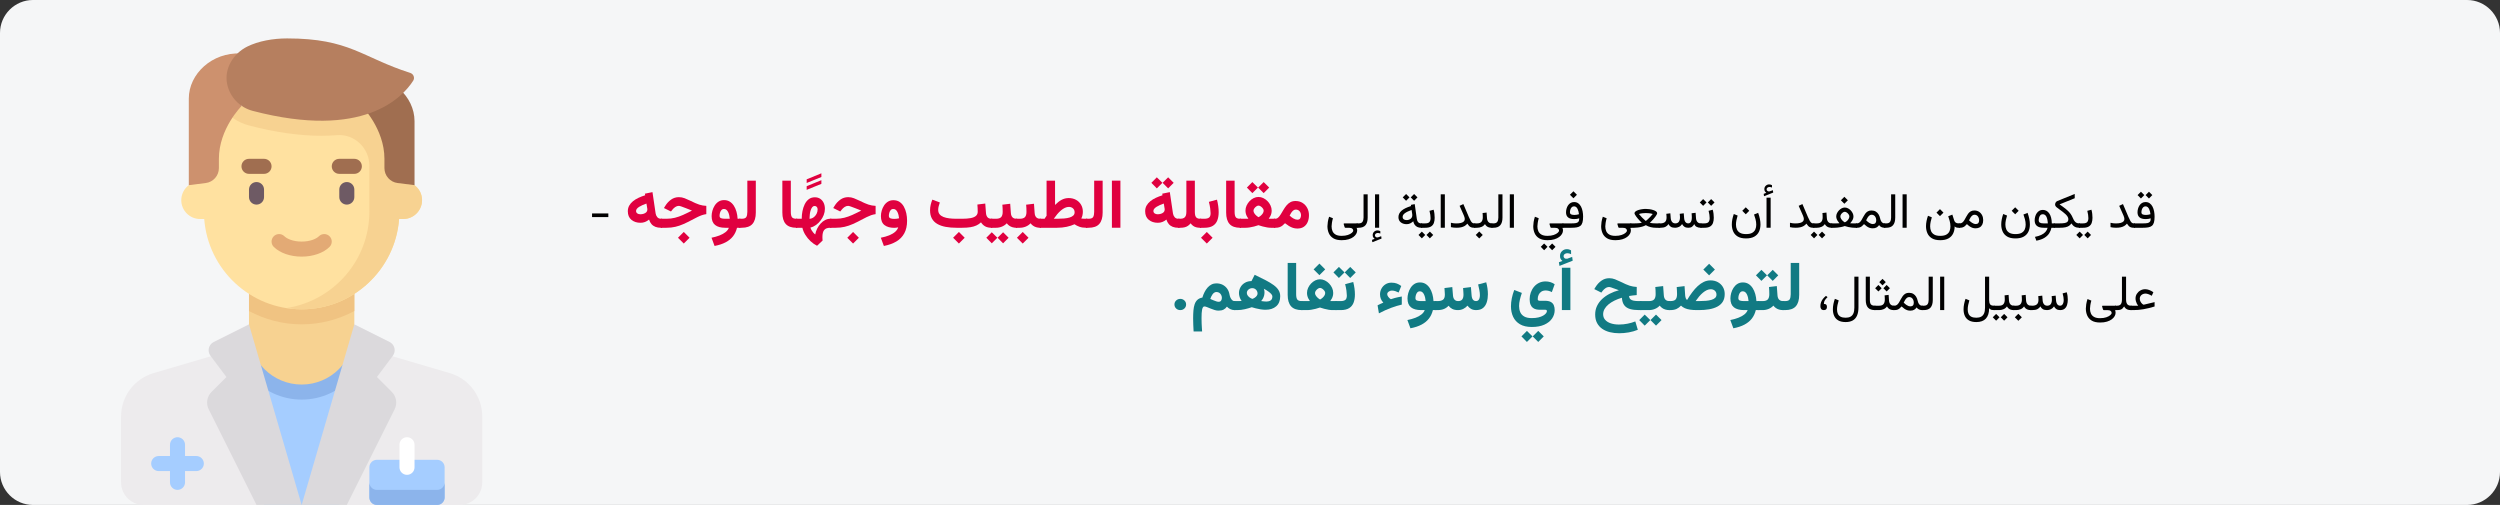 <?xml version="1.0" encoding="UTF-8"?>
<svg xmlns="http://www.w3.org/2000/svg" xmlns:xlink="http://www.w3.org/1999/xlink" width="911px" height="184px" viewBox="0 0 911 184" version="1.1">
  <rect x="0" y="0" width="911" height="184" fill="#333333" stroke="none"/>
  <title>service-006-einleitung-ar</title>
  <g id="Page-1" stroke="none" stroke-width="1" fill="none" fill-rule="evenodd">
    <g id="vorlage" transform="translate(-531, -43728)" fill-rule="nonzero">
      <g id="Mask" transform="translate(986.5, 43820) scale(-1, 1) translate(-986.5, -43820) translate(531, 43728)">
        <path d="M12,0 L899,0 C905.6,0 911,5.4 911,12 L911,172 C911,178.6 905.6,184 899,184 L12,184 C5.4,184 0,178.6 0,172 L0,12 C0,5.4 5.4,0 12,0 Z" id="path-1" fill="#F5F6F7"></path>
        <g id="قد-يكون-من-المفيد-أن" transform="translate(410.563, 93.88) scale(-1, 1) translate(-410.563, -93.88) translate(125.87, 63.151)">
          <path d="M567.33,6.718 L566.108,7.939 L567.33,9.179 L568.56,7.939 L567.33,6.718 Z M564.412,6.718 L563.19,7.939 L564.412,9.179 L565.642,7.939 L564.412,6.718 Z M566.275,15.173 C565.73,15.173 565.313,15.107 565.023,14.975 C564.733,14.843 564.588,14.575 564.588,14.171 C564.588,13.901 564.636,13.601 564.733,13.27 C564.829,12.939 564.987,12.652 565.207,12.409 C565.427,12.166 565.718,12.044 566.082,12.044 C566.392,12.044 566.653,12.133 566.864,12.312 C567.075,12.491 567.249,12.724 567.387,13.011 C567.525,13.298 567.633,13.608 567.712,13.942 C567.791,14.276 567.848,14.599 567.883,14.909 C567.614,14.985 567.346,15.048 567.079,15.098 C566.813,15.148 566.545,15.173 566.275,15.173 Z M565.194,18.249 L561.872,18.249 L561.872,19.849 L565.089,19.849 C565.874,19.849 566.539,19.799 567.084,19.699 C567.629,19.6 568.071,19.411 568.411,19.132 C568.751,18.854 568.998,18.447 569.154,17.911 C569.309,17.375 569.386,16.67 569.386,15.797 C569.386,15.135 569.326,14.487 569.206,13.854 C569.086,13.222 568.896,12.652 568.635,12.145 C568.374,11.638 568.034,11.234 567.615,10.932 C567.196,10.63 566.691,10.479 566.099,10.479 C565.607,10.479 565.176,10.591 564.807,10.813 C564.438,11.036 564.132,11.331 563.889,11.697 C563.646,12.063 563.464,12.467 563.344,12.91 C563.224,13.352 563.164,13.793 563.164,14.232 C563.164,15.047 563.414,15.659 563.915,16.069 C564.416,16.479 565.162,16.685 566.152,16.685 C566.492,16.685 566.81,16.661 567.106,16.614 C567.402,16.567 567.693,16.5 567.98,16.412 C567.98,16.963 567.885,17.369 567.695,17.629 C567.504,17.89 567.205,18.059 566.798,18.135 C566.391,18.211 565.856,18.249 565.194,18.249 Z" id="Shape" fill="#000000"></path>
          <path d="M558.391,16.649 C558.391,17.001 558.276,17.297 558.044,17.537 C557.813,17.777 557.464,17.959 556.998,18.082 C556.532,18.205 555.945,18.267 555.236,18.267 C554.937,18.267 554.634,18.248 554.326,18.209 C554.019,18.171 553.686,18.111 553.329,18.029 L553.329,19.62 C553.622,19.69 553.932,19.745 554.26,19.783 C554.589,19.821 554.958,19.84 555.368,19.84 C556.001,19.84 556.562,19.787 557.051,19.682 C557.54,19.576 557.971,19.412 558.343,19.189 C558.715,18.967 559.039,18.683 559.314,18.337 C559.531,18.677 559.745,18.958 559.956,19.181 C560.167,19.403 560.417,19.57 560.707,19.682 C560.997,19.793 561.374,19.849 561.837,19.849 L562.206,19.849 L562.206,18.249 L561.837,18.249 C561.585,18.249 561.361,18.186 561.164,18.06 C560.968,17.934 560.769,17.701 560.567,17.361 C560.364,17.021 560.129,16.535 559.859,15.902 L557.864,11.209 L556.493,11.851 L558.049,15.375 C558.142,15.586 558.223,15.813 558.29,16.056 C558.358,16.299 558.391,16.497 558.391,16.649 Z" id="Path" fill="#000000"></path>
          <path d="M541.824,18.249 L541.824,19.849 L542.527,19.849 L542.527,18.249 L541.824,18.249 Z M544.997,21.246 L543.775,22.468 L544.997,23.707 L546.227,22.468 L544.997,21.246 Z M542.079,21.246 L540.857,22.468 L542.079,23.707 L543.309,22.468 L542.079,21.246 Z M543.3,19.849 C544.226,19.849 544.938,19.69 545.436,19.374 C545.934,19.058 546.279,18.625 546.469,18.078 C546.659,17.53 546.755,16.904 546.755,16.201 C546.755,15.773 546.725,15.293 546.667,14.76 C546.608,14.227 546.508,13.729 546.368,13.266 L544.865,13.67 C545,14.15 545.099,14.634 545.164,15.12 C545.228,15.606 545.26,16.014 545.26,16.342 C545.26,16.928 545.127,17.392 544.861,17.735 C544.594,18.078 544.068,18.249 543.283,18.249 L542.334,18.249 L542.334,19.849 L543.3,19.849 Z" id="Shape" fill="#000000"></path>
          <path d="M534.758,11.323 L540.286,9.082 L540.286,7.526 L533.966,10.093 C533.697,10.204 533.49,10.383 533.347,10.629 C533.203,10.875 533.132,11.121 533.132,11.367 C533.132,11.566 533.184,11.752 533.29,11.925 C533.395,12.098 533.542,12.261 533.729,12.413 C534.075,12.688 534.443,12.965 534.832,13.244 C535.222,13.522 535.601,13.802 535.97,14.083 C536.34,14.364 536.675,14.65 536.977,14.94 C537.279,15.23 537.519,15.524 537.697,15.823 C537.876,16.122 537.966,16.427 537.966,16.737 C537.966,17.136 537.859,17.445 537.645,17.665 C537.431,17.884 537.091,18.037 536.625,18.122 C536.159,18.207 535.546,18.249 534.784,18.249 L532.666,18.249 L532.666,19.849 L534.793,19.849 C535.654,19.849 536.356,19.789 536.898,19.668 C537.44,19.548 537.879,19.371 538.216,19.137 C538.553,18.902 538.839,18.612 539.073,18.267 C539.43,18.817 539.836,19.219 540.29,19.471 C540.744,19.723 541.297,19.849 541.947,19.849 L542.193,19.849 L542.193,18.249 L541.947,18.249 C541.531,18.249 541.179,18.173 540.892,18.021 C540.605,17.868 540.355,17.632 540.141,17.313 C539.927,16.994 539.715,16.582 539.504,16.078 C539.328,15.656 539.115,15.265 538.866,14.905 C538.617,14.544 538.339,14.208 538.031,13.894 C537.724,13.581 537.393,13.282 537.038,12.998 C536.684,12.713 536.315,12.434 535.931,12.158 C535.547,11.883 535.156,11.604 534.758,11.323 Z" id="Path" fill="#000000"></path>
          <path d="M528.649,13.336 C528.157,13.336 527.726,13.447 527.357,13.67 C526.988,13.893 526.679,14.19 526.43,14.562 C526.181,14.934 525.995,15.346 525.872,15.797 C525.749,16.248 525.687,16.699 525.687,17.15 C525.687,18.053 525.964,18.728 526.518,19.176 C527.071,19.625 527.905,19.849 529.018,19.849 L530.407,19.849 C530.266,20.423 530.001,20.927 529.612,21.36 C529.222,21.794 528.709,22.16 528.073,22.459 C527.438,22.758 526.677,22.992 525.793,23.162 L526.311,24.56 C527.559,24.319 528.561,23.958 529.317,23.474 C530.073,22.991 530.643,22.434 531.027,21.804 C531.41,21.174 531.667,20.522 531.796,19.849 L532.991,19.849 L532.991,18.249 L531.936,18.249 C531.925,17.458 531.838,16.758 531.677,16.148 C531.516,15.539 531.289,15.025 530.996,14.606 C530.703,14.187 530.359,13.871 529.963,13.657 C529.568,13.443 529.13,13.336 528.649,13.336 Z M528.93,18.249 C528.309,18.249 527.86,18.16 527.581,17.981 C527.303,17.802 527.164,17.508 527.164,17.098 C527.164,16.834 527.206,16.532 527.291,16.192 C527.376,15.853 527.526,15.555 527.739,15.3 C527.953,15.045 528.248,14.918 528.623,14.918 C528.904,14.918 529.153,14.985 529.37,15.12 C529.587,15.255 529.771,15.46 529.924,15.735 C530.076,16.011 530.199,16.358 530.293,16.777 C530.386,17.196 530.451,17.687 530.486,18.249 L528.93,18.249 Z" id="Shape" fill="#000000"></path>
          <path d="M518.586,12.387 L517.311,13.661 L518.586,14.936 L519.86,13.661 L518.586,12.387 Z M518.691,22.151 C517.759,22.151 517.027,21.996 516.494,21.686 C515.961,21.375 515.581,20.959 515.356,20.438 C515.13,19.916 515.017,19.339 515.017,18.706 C515.017,18.173 515.076,17.622 515.193,17.054 C515.31,16.485 515.454,15.932 515.624,15.393 L514.226,14.83 C514.004,15.451 513.828,16.088 513.699,16.742 C513.57,17.395 513.506,18.032 513.506,18.653 C513.506,19.573 513.674,20.418 514.011,21.189 C514.348,21.959 514.896,22.576 515.654,23.039 C516.413,23.502 517.425,23.733 518.691,23.733 C519.916,23.733 520.915,23.517 521.688,23.083 C522.462,22.649 523.031,22.049 523.398,21.281 C523.764,20.514 523.947,19.635 523.947,18.645 C523.947,18 523.875,17.322 523.732,16.61 C523.588,15.898 523.379,15.164 523.103,14.408 L521.6,15.015 C521.764,15.448 521.94,16.005 522.128,16.685 C522.315,17.364 522.409,18.053 522.409,18.75 C522.409,19.342 522.302,19.897 522.088,20.416 C521.874,20.934 521.499,21.353 520.963,21.672 C520.427,21.992 519.67,22.151 518.691,22.151 Z" id="Shape" fill="#000000"></path>
          <path d="M503.741,15.103 C504.274,15.103 504.692,15.297 504.993,15.687 C505.295,16.077 505.446,16.576 505.446,17.186 C505.446,17.613 505.339,17.938 505.125,18.161 C504.911,18.384 504.585,18.495 504.145,18.495 C503.975,18.495 503.78,18.457 503.561,18.381 C503.341,18.305 503.108,18.188 502.862,18.029 C502.686,17.918 502.508,17.788 502.326,17.638 C502.144,17.489 501.96,17.317 501.772,17.124 C501.925,16.79 502.097,16.468 502.291,16.157 C502.484,15.847 502.701,15.593 502.941,15.397 C503.181,15.201 503.448,15.103 503.741,15.103 Z M504.163,20.051 C504.749,20.051 505.248,19.932 505.661,19.695 C506.074,19.458 506.389,19.115 506.606,18.667 C506.823,18.218 506.931,17.678 506.931,17.045 C506.931,16.395 506.798,15.806 506.531,15.278 C506.265,14.751 505.89,14.331 505.406,14.017 C504.923,13.704 504.356,13.547 503.706,13.547 C503.167,13.547 502.714,13.66 502.348,13.885 C501.982,14.111 501.67,14.402 501.412,14.76 C501.154,15.117 500.921,15.497 500.713,15.898 C500.505,16.299 500.296,16.679 500.085,17.036 C499.874,17.394 499.633,17.685 499.364,17.911 C499.094,18.136 498.763,18.249 498.371,18.249 L498.046,18.249 L498.046,19.849 L498.415,19.849 C498.842,19.849 499.2,19.797 499.487,19.695 C499.774,19.592 500.035,19.441 500.269,19.242 C500.504,19.043 500.747,18.8 500.999,18.513 C501.356,18.853 501.702,19.137 502.036,19.365 C502.37,19.594 502.71,19.765 503.055,19.879 C503.401,19.994 503.77,20.051 504.163,20.051 Z" id="Shape" fill="#000000"></path>
          <path d="M491.181,13.055 L489.907,14.329 L491.181,15.604 L492.456,14.329 L491.181,13.055 Z M491.278,22.793 C490.346,22.793 489.614,22.638 489.081,22.327 C488.548,22.017 488.168,21.601 487.943,21.079 C487.717,20.558 487.604,19.98 487.604,19.348 C487.604,18.814 487.663,18.264 487.78,17.695 C487.897,17.127 488.041,16.573 488.211,16.034 L486.813,15.472 C486.591,16.093 486.415,16.73 486.286,17.383 C486.157,18.037 486.092,18.674 486.092,19.295 C486.092,20.215 486.261,21.06 486.598,21.831 C486.935,22.601 487.483,23.218 488.241,23.681 C489,24.144 490.012,24.375 491.278,24.375 C492.497,24.375 493.491,24.161 494.262,23.733 C495.032,23.306 495.602,22.712 495.971,21.954 C496.341,21.195 496.528,20.326 496.534,19.348 C496.721,19.529 496.922,19.658 497.136,19.734 C497.35,19.811 497.662,19.849 498.072,19.849 L498.371,19.849 L498.371,18.249 L498.037,18.249 C497.556,18.249 497.183,18.152 496.916,17.959 C496.65,17.766 496.458,17.481 496.341,17.106 L495.69,15.05 L494.187,15.656 C494.351,16.09 494.527,16.646 494.715,17.326 C494.902,18.006 494.996,18.694 494.996,19.392 C494.996,19.983 494.889,20.539 494.675,21.057 C494.461,21.576 494.086,21.995 493.55,22.314 C493.014,22.633 492.257,22.793 491.278,22.793 Z" id="Shape" fill="#000000"></path>
          <polygon id="Path" fill="#000000" points="479.052 7.658 477.55 7.658 477.55 19.84 479.052 19.84"></polygon>
          <path d="M470.87,18.249 L470.87,19.849 L471.582,19.849 C472.718,19.849 473.552,19.537 474.082,18.913 C474.612,18.289 474.878,17.367 474.878,16.148 L474.878,7.658 L473.375,7.658 L473.375,16.157 C473.375,16.755 473.253,17.253 473.01,17.651 C472.767,18.05 472.294,18.249 471.591,18.249 L470.87,18.249 Z" id="Path" fill="#000000"></path>
          <path d="M460.921,19.849 C461.348,19.849 461.706,19.797 461.993,19.695 C462.28,19.592 462.541,19.441 462.775,19.242 C463.009,19.043 463.253,18.8 463.505,18.513 C463.862,18.853 464.208,19.137 464.542,19.365 C464.876,19.594 465.216,19.765 465.561,19.879 C465.907,19.994 466.276,20.051 466.669,20.051 C467.249,20.051 467.72,19.944 468.084,19.73 C468.447,19.516 468.752,19.23 468.998,18.873 C469.22,19.213 469.51,19.46 469.868,19.616 C470.225,19.771 470.591,19.849 470.966,19.849 L471.204,19.849 L471.204,18.249 L470.975,18.249 C470.723,18.249 470.492,18.182 470.281,18.047 C470.07,17.912 469.888,17.711 469.736,17.445 C469.584,17.178 469.466,16.854 469.384,16.474 C469.267,15.917 469.077,15.419 468.813,14.979 C468.55,14.54 468.204,14.191 467.776,13.934 C467.348,13.676 466.827,13.547 466.212,13.547 C465.673,13.547 465.22,13.66 464.854,13.885 C464.487,14.111 464.175,14.402 463.918,14.76 C463.66,15.117 463.427,15.497 463.219,15.898 C463.011,16.299 462.801,16.679 462.591,17.036 C462.38,17.394 462.139,17.685 461.87,17.911 C461.6,18.136 461.269,18.249 460.877,18.249 L460.551,18.249 L460.551,19.849 L460.921,19.849 Z M466.247,15.103 C466.78,15.103 467.197,15.297 467.499,15.687 C467.801,16.077 467.952,16.576 467.952,17.186 C467.952,17.613 467.845,17.938 467.631,18.161 C467.417,18.384 467.091,18.495 466.651,18.495 C466.487,18.495 466.301,18.46 466.093,18.39 C465.885,18.319 465.661,18.211 465.421,18.064 C465.239,17.953 465.051,17.818 464.858,17.66 C464.665,17.502 464.471,17.323 464.278,17.124 C464.43,16.79 464.603,16.468 464.797,16.157 C464.99,15.847 465.207,15.593 465.447,15.397 C465.687,15.201 465.954,15.103 466.247,15.103 Z" id="Shape" fill="#000000"></path>
          <path d="M456.341,8.555 L455.067,9.829 L456.341,11.104 L457.616,9.829 L456.341,8.555 Z M456.491,14.03 C456.725,14.03 456.971,14.118 457.229,14.294 C457.487,14.47 457.707,14.688 457.888,14.949 C458.07,15.209 458.161,15.463 458.161,15.709 C458.161,15.984 458.085,16.266 457.932,16.553 C457.78,16.84 457.579,17.099 457.33,17.331 C457.081,17.562 456.807,17.742 456.508,17.871 C456.257,17.742 456.006,17.561 455.757,17.326 C455.508,17.092 455.3,16.834 455.133,16.553 C454.966,16.271 454.883,15.996 454.883,15.727 C454.883,15.463 454.97,15.201 455.146,14.94 C455.322,14.679 455.534,14.462 455.783,14.29 C456.032,14.117 456.268,14.03 456.491,14.03 Z M459.655,15.709 C459.655,15.34 459.569,14.966 459.396,14.588 C459.223,14.21 458.987,13.862 458.688,13.542 C458.389,13.223 458.051,12.965 457.673,12.769 C457.295,12.573 456.901,12.475 456.491,12.475 C456.098,12.475 455.716,12.573 455.344,12.769 C454.972,12.965 454.638,13.223 454.342,13.542 C454.046,13.862 453.812,14.209 453.639,14.584 C453.466,14.959 453.38,15.328 453.38,15.691 C453.38,15.996 453.428,16.289 453.525,16.57 C453.621,16.852 453.758,17.125 453.933,17.392 C454.109,17.659 454.314,17.93 454.549,18.205 C454.297,18.217 454.07,18.227 453.867,18.236 C453.665,18.245 453.479,18.249 453.309,18.249 C453.139,18.249 452.972,18.249 452.808,18.249 L451.595,18.249 L451.595,19.849 L452.808,19.849 C453.049,19.849 453.371,19.83 453.775,19.792 C454.179,19.753 454.619,19.689 455.093,19.598 C455.568,19.507 456.031,19.38 456.482,19.216 C456.933,19.374 457.392,19.5 457.858,19.594 C458.323,19.688 458.751,19.753 459.141,19.792 C459.53,19.83 459.837,19.849 460.059,19.849 L460.877,19.849 L460.877,18.249 L460.033,18.249 C459.898,18.249 459.752,18.249 459.593,18.249 C459.435,18.249 459.262,18.246 459.075,18.24 C458.887,18.234 458.682,18.226 458.46,18.214 C458.7,17.938 458.909,17.667 459.088,17.401 C459.267,17.134 459.406,16.863 459.506,16.588 C459.605,16.312 459.655,16.02 459.655,15.709 Z" id="Shape" fill="#000000"></path>
          <path d="M445.03,18.249 L445.03,19.849 L445.733,19.849 L445.733,18.249 L445.03,18.249 Z M448.203,21.246 L446.981,22.468 L448.203,23.707 L449.433,22.468 L448.203,21.246 Z M445.285,21.246 L444.063,22.468 L445.285,23.707 L446.515,22.468 L445.285,21.246 Z M448.352,14.479 C448.376,14.73 448.395,14.982 448.409,15.234 C448.424,15.486 448.431,15.753 448.431,16.034 C448.431,16.726 448.272,17.268 447.952,17.66 C447.633,18.053 447.101,18.249 446.357,18.249 L445.531,18.249 L445.531,19.849 L446.357,19.849 C446.92,19.849 447.459,19.74 447.974,19.523 C448.49,19.307 448.906,18.967 449.222,18.504 C449.381,18.791 449.571,19.034 449.794,19.233 C450.016,19.433 450.286,19.585 450.602,19.69 C450.919,19.796 451.294,19.849 451.727,19.849 L451.921,19.849 L451.921,18.249 L451.745,18.249 C451.37,18.249 451.055,18.17 450.8,18.012 C450.545,17.854 450.347,17.632 450.207,17.348 C450.066,17.064 449.984,16.734 449.961,16.359 L449.82,14.303 L448.352,14.479 Z" id="Shape" fill="#000000"></path>
          <path d="M441.585,16.649 C441.585,17.001 441.469,17.297 441.237,17.537 C441.006,17.777 440.657,17.959 440.192,18.082 C439.726,18.205 439.138,18.267 438.429,18.267 C438.131,18.267 437.827,18.248 437.52,18.209 C437.212,18.171 436.88,18.111 436.522,18.029 L436.522,19.62 C436.815,19.69 437.126,19.745 437.454,19.783 C437.782,19.821 438.151,19.84 438.561,19.84 C439.194,19.84 439.755,19.787 440.244,19.682 C440.734,19.576 441.164,19.412 441.536,19.189 C441.908,18.967 442.232,18.683 442.508,18.337 C442.724,18.677 442.938,18.958 443.149,19.181 C443.36,19.403 443.611,19.57 443.901,19.682 C444.191,19.793 444.567,19.849 445.03,19.849 L445.399,19.849 L445.399,18.249 L445.03,18.249 C444.778,18.249 444.554,18.186 444.358,18.06 C444.161,17.934 443.962,17.701 443.76,17.361 C443.558,17.021 443.322,16.535 443.052,15.902 L441.057,11.209 L439.686,11.851 L441.242,15.375 C441.336,15.586 441.416,15.813 441.484,16.056 C441.551,16.299 441.585,16.497 441.585,16.649 Z" id="Path" fill="#000000"></path>
          <path d="M427.909,7.113 L426.942,7.491 L427.065,8.353 L430.414,7.025 L430.291,6.155 L429.131,6.577 C429.113,6.583 429.097,6.589 429.082,6.595 C429.068,6.601 429.054,6.604 429.043,6.604 C428.715,6.65 428.461,6.587 428.282,6.415 C428.104,6.242 428.011,6.064 428.006,5.883 C428.006,5.59 428.112,5.367 428.326,5.215 C428.54,5.062 428.773,4.986 429.025,4.986 C429.16,4.986 429.306,4.998 429.465,5.021 C429.623,5.045 429.793,5.104 429.974,5.197 L429.966,4.327 C429.801,4.228 429.633,4.156 429.46,4.112 C429.287,4.068 429.101,4.046 428.902,4.046 C428.457,4.046 428.06,4.207 427.711,4.529 C427.362,4.852 427.188,5.265 427.188,5.769 C427.188,6.114 427.258,6.387 427.399,6.586 C427.54,6.785 427.71,6.961 427.909,7.113 Z M429.482,8.889 L427.979,8.889 L427.979,19.84 L429.482,19.84 L429.482,8.889 Z" id="Shape" fill="#000000"></path>
          <path d="M420.412,12.387 L419.137,13.661 L420.412,14.936 L421.686,13.661 L420.412,12.387 Z M420.517,22.151 C419.586,22.151 418.853,21.996 418.32,21.686 C417.787,21.375 417.407,20.959 417.182,20.438 C416.956,19.916 416.843,19.339 416.843,18.706 C416.843,18.173 416.902,17.622 417.019,17.054 C417.136,16.485 417.28,15.932 417.45,15.393 L416.052,14.83 C415.83,15.451 415.654,16.088 415.525,16.742 C415.396,17.395 415.332,18.032 415.332,18.653 C415.332,19.573 415.5,20.418 415.837,21.189 C416.174,21.959 416.722,22.576 417.481,23.039 C418.239,23.502 419.252,23.733 420.517,23.733 C421.742,23.733 422.741,23.517 423.514,23.083 C424.288,22.649 424.858,22.049 425.224,21.281 C425.59,20.514 425.773,19.635 425.773,18.645 C425.773,18 425.701,17.322 425.558,16.61 C425.414,15.898 425.205,15.164 424.929,14.408 L423.426,15.015 C423.591,15.448 423.766,16.005 423.954,16.685 C424.141,17.364 424.235,18.053 424.235,18.75 C424.235,19.342 424.128,19.897 423.914,20.416 C423.7,20.934 423.325,21.353 422.789,21.672 C422.253,21.992 421.496,22.151 420.517,22.151 Z" id="Shape" fill="#000000"></path>
          <path d="M403.932,18.249 L403.932,19.849 L404.556,19.849 L404.556,18.249 L403.932,18.249 Z M407.8,9.398 L406.578,10.62 L407.8,11.859 L409.03,10.62 L407.8,9.398 Z M404.882,9.398 L403.66,10.62 L404.882,11.859 L406.112,10.62 L404.882,9.398 Z M405.303,19.849 C406.229,19.849 406.941,19.69 407.439,19.374 C407.937,19.058 408.281,18.625 408.472,18.078 C408.662,17.53 408.758,16.904 408.758,16.201 C408.758,15.773 408.728,15.293 408.67,14.76 C408.611,14.227 408.511,13.729 408.371,13.266 L406.868,13.67 C407.003,14.15 407.102,14.634 407.167,15.12 C407.231,15.606 407.263,16.014 407.263,16.342 C407.263,16.928 407.13,17.392 406.863,17.735 C406.597,18.078 406.071,18.249 405.286,18.249 L404.337,18.249 L404.337,19.849 L405.303,19.849 Z" id="Shape" fill="#000000"></path>
          <path d="M399.467,19.849 C400.042,19.849 400.488,19.731 400.808,19.497 C401.127,19.263 401.41,18.929 401.656,18.495 C401.808,18.946 402.09,19.285 402.5,19.51 C402.91,19.736 403.423,19.849 404.038,19.849 L404.266,19.849 L404.266,18.249 L404.02,18.249 C403.663,18.249 403.36,18.17 403.111,18.012 C402.862,17.854 402.667,17.634 402.526,17.353 C402.385,17.071 402.303,16.743 402.28,16.368 L402.139,14.391 L400.672,14.566 C400.701,14.941 400.723,15.243 400.737,15.472 C400.752,15.7 400.759,15.92 400.759,16.131 C400.759,16.553 400.711,16.923 400.614,17.243 C400.518,17.562 400.374,17.81 400.184,17.985 C399.993,18.161 399.752,18.249 399.459,18.249 C399.125,18.249 398.851,18.158 398.637,17.977 C398.423,17.795 398.262,17.561 398.154,17.273 C398.045,16.986 397.979,16.685 397.956,16.368 L397.815,14.575 L396.347,14.76 C396.371,15.006 396.388,15.209 396.4,15.371 C396.412,15.532 396.421,15.669 396.426,15.784 C396.432,15.898 396.435,16.008 396.435,16.113 C396.435,16.74 396.302,17.253 396.035,17.651 C395.769,18.05 395.325,18.249 394.704,18.249 C394.358,18.249 394.068,18.161 393.834,17.985 C393.599,17.81 393.419,17.578 393.293,17.291 C393.167,17.004 393.092,16.696 393.069,16.368 L392.928,14.575 L391.461,14.76 C391.484,15.006 391.502,15.211 391.513,15.375 C391.525,15.539 391.534,15.677 391.54,15.788 C391.546,15.899 391.549,16.008 391.549,16.113 C391.549,16.852 391.361,17.392 390.986,17.735 C390.611,18.078 390.049,18.249 389.299,18.249 L388.666,18.249 L388.666,19.849 L389.281,19.849 C390.072,19.849 390.696,19.733 391.153,19.501 C391.61,19.27 391.976,18.938 392.252,18.504 C392.468,18.938 392.76,19.27 393.126,19.501 C393.492,19.733 394.012,19.849 394.686,19.849 C395.155,19.849 395.612,19.743 396.057,19.532 C396.503,19.321 396.889,18.979 397.217,18.504 C397.434,18.932 397.723,19.263 398.083,19.497 C398.444,19.731 398.905,19.849 399.467,19.849 Z" id="Path" fill="#000000"></path>
          <path d="M383.99,14.487 C384.259,14.487 384.64,14.508 385.133,14.549 C385.625,14.59 386.088,14.684 386.521,14.83 C386.24,15.188 385.951,15.52 385.655,15.828 C385.36,16.135 385.086,16.405 384.834,16.636 C384.582,16.868 384.378,17.048 384.223,17.177 C384.068,17.306 383.99,17.37 383.99,17.37 C383.99,17.37 383.86,17.257 383.599,17.032 C383.338,16.806 383.014,16.503 382.628,16.122 C382.241,15.741 381.857,15.311 381.476,14.83 C381.91,14.684 382.371,14.59 382.861,14.549 C383.35,14.508 383.726,14.487 383.99,14.487 Z M383.99,12.976 C383.533,12.976 383.064,13.012 382.584,13.085 C382.103,13.159 381.656,13.263 381.243,13.397 C380.83,13.532 380.498,13.696 380.246,13.89 C379.994,14.083 379.868,14.3 379.868,14.54 C379.868,14.675 379.928,14.854 380.048,15.076 C380.168,15.299 380.326,15.542 380.523,15.806 C380.719,16.069 380.934,16.339 381.169,16.614 C381.403,16.89 381.64,17.149 381.881,17.392 C382.121,17.635 382.341,17.845 382.54,18.021 C382.27,18.091 381.955,18.142 381.595,18.174 C381.235,18.207 380.886,18.227 380.549,18.236 C380.212,18.245 379.944,18.249 379.745,18.249 L378.365,18.249 L378.365,19.849 L379.736,19.849 C380.146,19.849 380.608,19.816 381.12,19.752 C381.633,19.688 382.143,19.585 382.65,19.444 C383.156,19.304 383.603,19.122 383.99,18.899 C384.582,19.239 385.184,19.482 385.796,19.629 C386.408,19.775 387.022,19.849 387.637,19.849 L388.991,19.849 L388.991,18.249 L387.629,18.249 C387.33,18.249 386.996,18.237 386.627,18.214 C386.258,18.19 385.868,18.126 385.458,18.021 C385.657,17.845 385.877,17.635 386.117,17.392 C386.357,17.149 386.594,16.89 386.829,16.614 C387.063,16.339 387.279,16.069 387.475,15.806 C387.671,15.542 387.828,15.299 387.945,15.076 C388.062,14.854 388.121,14.675 388.121,14.54 C388.121,14.3 387.992,14.083 387.734,13.89 C387.476,13.696 387.141,13.532 386.728,13.397 C386.315,13.263 385.868,13.159 385.387,13.085 C384.907,13.012 384.441,12.976 383.99,12.976 Z" id="Shape" fill="#000000"></path>
          <path d="M372.898,24.375 C373.865,24.375 374.703,24.267 375.412,24.05 C376.121,23.833 376.708,23.549 377.174,23.197 C377.64,22.846 377.986,22.463 378.211,22.05 C378.437,21.637 378.55,21.237 378.55,20.851 C378.55,20.681 378.536,20.517 378.51,20.358 C378.484,20.2 378.426,20.033 378.339,19.857 L378.69,19.857 L378.69,18.258 L373.821,18.258 C373.745,18.258 373.692,18.28 373.663,18.324 C373.633,18.368 373.622,18.413 373.628,18.46 L373.865,19.304 C373.912,19.468 373.962,19.601 374.014,19.704 C374.067,19.806 374.152,19.857 374.269,19.857 L375.57,19.857 C376.115,19.857 376.509,19.957 376.752,20.156 C376.995,20.355 377.117,20.596 377.117,20.877 C377.117,21.123 376.948,21.396 376.612,21.694 C376.275,21.993 375.791,22.251 375.161,22.468 C374.531,22.685 373.777,22.793 372.898,22.793 C371.966,22.793 371.233,22.638 370.696,22.327 C370.16,22.017 369.781,21.601 369.558,21.079 C369.336,20.558 369.224,19.98 369.224,19.348 C369.224,19.037 369.264,18.612 369.343,18.073 C369.422,17.534 369.547,16.972 369.716,16.386 L368.319,15.823 C368.096,16.491 367.94,17.137 367.849,17.761 C367.758,18.385 367.713,18.896 367.713,19.295 C367.713,20.215 367.881,21.06 368.218,21.831 C368.555,22.601 369.103,23.218 369.862,23.681 C370.62,24.144 371.633,24.375 372.898,24.375 Z" id="Path" fill="#000000"></path>
          <path d="M357.614,6.551 L356.34,7.825 L357.614,9.1 L358.888,7.825 L357.614,6.551 Z M358.027,15.173 C357.482,15.173 357.065,15.107 356.775,14.975 C356.485,14.843 356.34,14.575 356.34,14.171 C356.34,13.901 356.388,13.601 356.485,13.27 C356.581,12.939 356.739,12.652 356.959,12.409 C357.179,12.166 357.47,12.044 357.834,12.044 C358.144,12.044 358.405,12.133 358.616,12.312 C358.827,12.491 359.001,12.724 359.139,13.011 C359.277,13.298 359.385,13.608 359.464,13.942 C359.543,14.276 359.6,14.599 359.635,14.909 C359.366,14.985 359.098,15.048 358.831,15.098 C358.565,15.148 358.297,15.173 358.027,15.173 Z M356.946,18.249 L353.624,18.249 L353.624,19.849 L356.841,19.849 C357.626,19.849 358.291,19.799 358.836,19.699 C359.381,19.6 359.823,19.411 360.163,19.132 C360.503,18.854 360.75,18.447 360.905,17.911 C361.061,17.375 361.138,16.67 361.138,15.797 C361.138,15.135 361.078,14.487 360.958,13.854 C360.838,13.222 360.648,12.652 360.387,12.145 C360.126,11.638 359.786,11.234 359.367,10.932 C358.948,10.63 358.443,10.479 357.851,10.479 C357.359,10.479 356.928,10.591 356.559,10.813 C356.19,11.036 355.884,11.331 355.641,11.697 C355.398,12.063 355.216,12.467 355.096,12.91 C354.976,13.352 354.916,13.793 354.916,14.232 C354.916,15.047 355.166,15.659 355.667,16.069 C356.168,16.479 356.914,16.685 357.904,16.685 C358.244,16.685 358.562,16.661 358.858,16.614 C359.154,16.567 359.445,16.5 359.732,16.412 C359.732,16.963 359.637,17.369 359.446,17.629 C359.256,17.89 358.957,18.059 358.55,18.135 C358.143,18.211 357.608,18.249 356.946,18.249 Z" id="Shape" fill="#000000"></path>
          <path d="M348.157,24.375 C349.124,24.375 349.962,24.267 350.671,24.05 C351.38,23.833 351.967,23.549 352.433,23.197 C352.899,22.846 353.244,22.463 353.47,22.05 C353.696,21.637 353.808,21.237 353.808,20.851 C353.808,20.681 353.795,20.517 353.769,20.358 C353.742,20.2 353.685,20.033 353.597,19.857 L353.949,19.857 L353.949,18.258 L349.08,18.258 C349.004,18.258 348.951,18.28 348.922,18.324 C348.892,18.368 348.881,18.413 348.886,18.46 L349.124,19.304 C349.171,19.468 349.22,19.601 349.273,19.704 C349.326,19.806 349.411,19.857 349.528,19.857 L350.829,19.857 C351.374,19.857 351.768,19.957 352.011,20.156 C352.254,20.355 352.376,20.596 352.376,20.877 C352.376,21.123 352.207,21.396 351.87,21.694 C351.533,21.993 351.05,22.251 350.42,22.468 C349.79,22.685 349.036,22.793 348.157,22.793 C347.225,22.793 346.491,22.638 345.955,22.327 C345.419,22.017 345.04,21.601 344.817,21.079 C344.594,20.558 344.483,19.98 344.483,19.348 C344.483,19.037 344.523,18.612 344.602,18.073 C344.681,17.534 344.805,16.972 344.975,16.386 L343.578,15.823 C343.355,16.491 343.198,17.137 343.108,17.761 C343.017,18.385 342.971,18.896 342.971,19.295 C342.971,20.215 343.14,21.06 343.477,21.831 C343.814,22.601 344.362,23.218 345.12,23.681 C345.879,24.144 346.891,24.375 348.157,24.375 Z M349.853,25.57 L348.632,26.792 L349.853,28.031 L351.084,26.792 L349.853,25.57 Z M346.935,25.57 L345.714,26.792 L346.935,28.031 L348.166,26.792 L346.935,25.57 Z" id="Shape" fill="#000000"></path>
          <polygon id="Path" fill="#000000" points="335.931 7.658 334.428 7.658 334.428 19.84 335.931 19.84"></polygon>
          <path d="M327.749,18.249 L327.749,19.849 L328.461,19.849 C329.597,19.849 330.431,19.537 330.961,18.913 C331.491,18.289 331.757,17.367 331.757,16.148 L331.757,7.658 L330.254,7.658 L330.254,16.157 C330.254,16.755 330.132,17.253 329.889,17.651 C329.646,18.05 329.173,18.249 328.469,18.249 L327.749,18.249 Z" id="Path" fill="#000000"></path>
          <path d="M321.482,18.249 L321.482,19.849 L321.904,19.849 L321.904,18.249 L321.482,18.249 Z M323.293,21.193 L322.018,22.468 L323.293,23.742 L324.567,22.468 L323.293,21.193 Z M324.506,14.479 C324.529,14.73 324.548,14.982 324.563,15.234 C324.577,15.486 324.585,15.753 324.585,16.034 C324.585,16.726 324.425,17.268 324.106,17.66 C323.786,18.053 323.255,18.249 322.51,18.249 L321.684,18.249 L321.684,19.849 L322.51,19.849 C323.073,19.849 323.612,19.74 324.128,19.523 C324.643,19.307 325.059,18.967 325.376,18.504 C325.534,18.791 325.724,19.034 325.947,19.233 C326.17,19.433 326.439,19.585 326.756,19.69 C327.072,19.796 327.447,19.849 327.881,19.849 L328.074,19.849 L328.074,18.249 L327.898,18.249 C327.523,18.249 327.208,18.17 326.953,18.012 C326.698,17.854 326.501,17.632 326.36,17.348 C326.219,17.064 326.137,16.734 326.114,16.359 L325.973,14.303 L324.506,14.479 Z" id="Shape" fill="#000000"></path>
          <path d="M318.028,16.649 C318.028,17.001 317.912,17.297 317.681,17.537 C317.449,17.777 317.101,17.959 316.635,18.082 C316.169,18.205 315.582,18.267 314.873,18.267 C314.574,18.267 314.271,18.248 313.963,18.209 C313.655,18.171 313.323,18.111 312.966,18.029 L312.966,19.62 C313.258,19.69 313.569,19.745 313.897,19.783 C314.225,19.821 314.594,19.84 315.005,19.84 C315.637,19.84 316.198,19.787 316.688,19.682 C317.177,19.576 317.608,19.412 317.98,19.189 C318.352,18.967 318.675,18.683 318.951,18.337 C319.168,18.677 319.382,18.958 319.592,19.181 C319.803,19.403 320.054,19.57 320.344,19.682 C320.634,19.793 321.01,19.849 321.473,19.849 L321.842,19.849 L321.842,18.249 L321.473,18.249 C321.221,18.249 320.997,18.186 320.801,18.06 C320.605,17.934 320.405,17.701 320.203,17.361 C320.001,17.021 319.765,16.535 319.496,15.902 L317.501,11.209 L316.13,11.851 L317.685,15.375 C317.779,15.586 317.86,15.813 317.927,16.056 C317.994,16.299 318.028,16.497 318.028,16.649 Z" id="Path" fill="#000000"></path>
          <polygon id="Path" fill="#000000" points="310.759 7.658 309.257 7.658 309.257 19.84 310.759 19.84"></polygon>
          <path d="M302.12,18.249 L302.12,19.849 L302.823,19.849 L302.823,18.249 L302.12,18.249 Z M305.293,21.246 L304.071,22.468 L305.293,23.707 L306.523,22.468 L305.293,21.246 Z M302.375,21.246 L301.153,22.468 L302.375,23.707 L303.605,22.468 L302.375,21.246 Z M303.596,19.849 C304.522,19.849 305.234,19.69 305.732,19.374 C306.23,19.058 306.574,18.625 306.765,18.078 C306.955,17.53 307.05,16.904 307.05,16.201 C307.05,15.773 307.021,15.293 306.963,14.76 C306.904,14.227 306.804,13.729 306.664,13.266 L305.161,13.67 C305.296,14.15 305.395,14.634 305.46,15.12 C305.524,15.606 305.556,16.014 305.556,16.342 C305.556,16.928 305.423,17.392 305.156,17.735 C304.89,18.078 304.364,18.249 303.579,18.249 L302.63,18.249 L302.63,19.849 L303.596,19.849 Z" id="Shape" fill="#000000"></path>
          <path d="M299.553,7.553 L298.332,8.774 L299.553,10.014 L300.784,8.774 L299.553,7.553 Z M296.635,7.553 L295.414,8.774 L296.635,10.014 L297.866,8.774 L296.635,7.553 Z M302.181,19.849 L302.48,19.849 L302.48,18.249 L302.216,18.249 C301.707,18.249 301.319,18.107 301.052,17.823 C300.785,17.539 300.617,17.139 300.547,16.623 L299.782,11.227 L298.376,11.508 L298.437,11.93 C297.646,12.176 296.962,12.441 296.385,12.725 C295.808,13.009 295.332,13.318 294.957,13.652 C294.582,13.986 294.303,14.347 294.122,14.733 C293.94,15.12 293.849,15.539 293.849,15.99 C293.849,16.787 294.133,17.411 294.702,17.862 C295.27,18.313 295.973,18.539 296.811,18.539 C297.303,18.539 297.737,18.448 298.112,18.267 C298.487,18.085 298.865,17.824 299.246,17.484 C299.34,17.953 299.508,18.366 299.751,18.724 C299.994,19.081 300.317,19.358 300.718,19.554 C301.119,19.75 301.607,19.849 302.181,19.849 Z M298.894,15.34 C298.894,15.697 298.796,16.005 298.6,16.263 C298.404,16.521 298.149,16.717 297.835,16.852 C297.522,16.986 297.192,17.054 296.846,17.054 C296.395,17.054 296.038,16.954 295.774,16.755 C295.51,16.556 295.379,16.263 295.379,15.876 C295.379,15.636 295.442,15.409 295.568,15.195 C295.694,14.981 295.888,14.773 296.152,14.571 C296.416,14.369 296.754,14.167 297.167,13.964 C297.58,13.762 298.071,13.559 298.639,13.354 L298.859,14.821 C298.871,14.915 298.88,15.003 298.885,15.085 C298.891,15.167 298.894,15.252 298.894,15.34 Z" id="Shape" fill="#000000"></path>
          <path d="M285.183,23.874 L284.216,24.252 L284.34,25.113 L287.688,23.786 L287.565,22.916 L286.405,23.338 C286.387,23.344 286.371,23.35 286.357,23.355 C286.342,23.361 286.329,23.364 286.317,23.364 C285.989,23.411 285.736,23.348 285.557,23.175 C285.378,23.002 285.286,22.825 285.28,22.644 C285.28,22.351 285.387,22.128 285.601,21.976 C285.815,21.823 286.048,21.747 286.3,21.747 C286.434,21.747 286.581,21.759 286.739,21.782 C286.897,21.806 287.067,21.864 287.249,21.958 L287.24,21.088 C287.076,20.988 286.907,20.917 286.735,20.873 C286.562,20.829 286.376,20.807 286.176,20.807 C285.731,20.807 285.334,20.968 284.986,21.29 C284.637,21.612 284.463,22.025 284.463,22.529 C284.463,22.875 284.533,23.147 284.674,23.347 C284.814,23.546 284.984,23.722 285.183,23.874 Z M286.818,7.658 L285.315,7.658 L285.315,19.84 L286.818,19.84 L286.818,7.658 Z" id="Shape" fill="#000000"></path>
          <path d="M278.627,18.249 L278.627,19.849 L279.339,19.849 C280.475,19.849 281.309,19.537 281.839,18.913 C282.369,18.289 282.634,17.367 282.634,16.148 L282.634,7.658 L281.132,7.658 L281.132,16.157 C281.132,16.755 281.01,17.253 280.767,17.651 C280.524,18.05 280.05,18.249 279.347,18.249 L278.627,18.249 Z" id="Path" fill="#000000"></path>
          <path d="M273.16,24.375 C274.127,24.375 274.965,24.267 275.674,24.05 C276.383,23.833 276.97,23.549 277.436,23.197 C277.902,22.846 278.247,22.463 278.473,22.05 C278.698,21.637 278.811,21.237 278.811,20.851 C278.811,20.681 278.798,20.517 278.772,20.358 C278.745,20.2 278.688,20.033 278.6,19.857 L278.952,19.857 L278.952,18.258 L274.083,18.258 C274.007,18.258 273.954,18.28 273.925,18.324 C273.895,18.368 273.883,18.413 273.889,18.46 L274.127,19.304 C274.174,19.468 274.223,19.601 274.276,19.704 C274.329,19.806 274.414,19.857 274.531,19.857 L275.832,19.857 C276.377,19.857 276.771,19.957 277.014,20.156 C277.257,20.355 277.379,20.596 277.379,20.877 C277.379,21.123 277.21,21.396 276.873,21.694 C276.536,21.993 276.053,22.251 275.423,22.468 C274.793,22.685 274.039,22.793 273.16,22.793 C272.228,22.793 271.494,22.638 270.958,22.327 C270.422,22.017 270.043,21.601 269.82,21.079 C269.597,20.558 269.486,19.98 269.486,19.348 C269.486,19.037 269.526,18.612 269.605,18.073 C269.684,17.534 269.808,16.972 269.978,16.386 L268.581,15.823 C268.358,16.491 268.201,17.137 268.111,17.761 C268.02,18.385 267.974,18.896 267.974,19.295 C267.974,20.215 268.143,21.06 268.48,21.831 C268.817,22.601 269.364,23.218 270.123,23.681 C270.882,24.144 271.894,24.375 273.16,24.375 Z" id="Path" fill="#000000"></path>
          <path d="M256.431,13.22 C257.025,13.22 257.493,13.426 257.835,13.837 C258.177,14.248 258.348,14.742 258.348,15.32 C258.348,15.759 258.244,16.134 258.036,16.443 C257.829,16.752 257.493,16.907 257.029,16.907 C256.834,16.907 256.608,16.87 256.352,16.797 C256.096,16.724 255.817,16.602 255.516,16.431 C255.32,16.317 255.111,16.176 254.887,16.01 C254.663,15.843 254.433,15.645 254.197,15.417 C254.344,15.1 254.525,14.773 254.741,14.435 C254.956,14.097 255.204,13.81 255.485,13.574 C255.766,13.338 256.081,13.22 256.431,13.22 Z M257.017,20.129 C257.953,20.129 258.732,19.92 259.355,19.501 C259.977,19.082 260.447,18.506 260.765,17.773 C261.082,17.041 261.241,16.203 261.241,15.259 C261.241,14.331 261.041,13.477 260.643,12.695 C260.244,11.914 259.676,11.285 258.94,10.809 C258.203,10.333 257.335,10.095 256.334,10.095 C255.593,10.095 254.954,10.25 254.417,10.559 C253.88,10.868 253.412,11.271 253.013,11.768 C252.615,12.264 252.254,12.787 251.933,13.336 C251.612,13.885 251.3,14.406 250.999,14.899 C250.698,15.391 250.385,15.792 250.059,16.101 C249.734,16.41 249.355,16.565 248.924,16.565 L248.472,16.565 L248.472,19.849 L248.985,19.849 C249.603,19.849 250.116,19.775 250.523,19.629 C250.93,19.482 251.288,19.285 251.597,19.037 C251.907,18.789 252.212,18.506 252.513,18.188 C252.993,18.571 253.471,18.909 253.947,19.202 C254.423,19.495 254.914,19.722 255.418,19.885 C255.923,20.048 256.456,20.129 257.017,20.129 Z" id="Shape" fill="#E0003F"></path>
          <path d="M244.737,3.198 L242.723,5.2 L244.737,7.227 L246.751,5.2 L244.737,3.198 Z M240.611,3.198 L238.621,5.2 L240.611,7.227 L242.65,5.2 L240.611,3.198 Z M242.845,11.768 C243.105,11.768 243.38,11.865 243.669,12.061 C243.958,12.256 244.208,12.494 244.42,12.775 C244.631,13.055 244.737,13.33 244.737,13.599 C244.737,13.924 244.641,14.244 244.45,14.557 C244.259,14.87 244.019,15.151 243.73,15.399 C243.441,15.647 243.154,15.845 242.869,15.991 C242.625,15.861 242.359,15.67 242.07,15.417 C241.781,15.165 241.535,14.882 241.331,14.569 C241.128,14.256 241.026,13.94 241.026,13.623 C241.026,13.354 241.126,13.078 241.325,12.793 C241.524,12.508 241.767,12.266 242.051,12.067 C242.336,11.867 242.601,11.768 242.845,11.768 Z M247.654,13.599 C247.654,12.964 247.52,12.351 247.252,11.761 C246.983,11.171 246.621,10.64 246.165,10.168 C245.709,9.696 245.193,9.32 244.615,9.039 C244.037,8.759 243.443,8.618 242.833,8.618 C242.239,8.618 241.659,8.759 241.093,9.039 C240.528,9.32 240.021,9.698 239.573,10.175 C239.126,10.651 238.77,11.182 238.505,11.768 C238.241,12.354 238.109,12.956 238.109,13.574 C238.109,13.932 238.147,14.278 238.224,14.612 C238.302,14.945 238.42,15.271 238.578,15.588 C238.737,15.906 238.93,16.223 239.158,16.541 C238.971,16.549 238.802,16.555 238.652,16.559 C238.501,16.563 238.359,16.565 238.224,16.565 C238.09,16.565 237.95,16.565 237.803,16.565 L236.033,16.565 L236.033,19.849 L238.133,19.849 C238.581,19.849 239.071,19.808 239.604,19.727 C240.137,19.645 240.68,19.533 241.234,19.391 C241.787,19.248 242.32,19.088 242.833,18.909 C243.337,19.08 243.858,19.236 244.395,19.379 C244.932,19.521 245.457,19.635 245.97,19.72 C246.483,19.806 246.95,19.849 247.374,19.849 L248.924,19.849 L248.924,16.565 L247.764,16.565 C247.658,16.565 247.545,16.565 247.422,16.565 C247.3,16.565 247.17,16.565 247.032,16.565 C246.894,16.565 246.743,16.561 246.58,16.553 C246.816,16.235 247.014,15.92 247.172,15.607 C247.331,15.293 247.451,14.972 247.532,14.642 C247.614,14.313 247.654,13.965 247.654,13.599 Z" id="Shape" fill="#E0003F"></path>
          <path d="M231.064,2.673 L231.064,14.282 C231.064,16.154 231.477,17.55 232.303,18.469 C233.129,19.389 234.425,19.849 236.191,19.849 L236.484,19.849 L236.484,16.565 L236.191,16.565 C235.385,16.565 234.844,16.376 234.567,15.997 C234.291,15.619 234.152,14.97 234.152,14.05 L234.152,2.673 L231.064,2.673 Z" id="Path" fill="#E0003F"></path>
          <path d="M221.502,16.565 L221.502,19.849 L222.088,19.849 L222.088,16.565 L221.502,16.565 Z M224.016,21.375 L221.905,23.486 L224.016,25.598 L226.128,23.486 L224.016,21.375 Z M223.125,19.849 C224.435,19.849 225.469,19.611 226.226,19.135 C226.983,18.658 227.524,17.995 227.849,17.145 C228.175,16.294 228.338,15.299 228.338,14.16 C228.338,13.46 228.287,12.726 228.185,11.957 C228.083,11.188 227.931,10.404 227.727,9.607 L224.773,10.4 C225.001,11.279 225.162,12.077 225.255,12.793 C225.349,13.509 225.396,14.091 225.396,14.539 C225.396,15.312 225.211,15.843 224.84,16.132 C224.47,16.42 223.89,16.565 223.101,16.565 L221.77,16.565 L221.77,19.849 L223.125,19.849 Z" id="Shape" fill="#E0003F"></path>
          <path d="M216.57,14.099 C216.57,14.644 216.499,15.1 216.356,15.466 C216.214,15.833 215.978,16.107 215.648,16.29 C215.319,16.473 214.869,16.565 214.3,16.565 L213.592,16.565 L213.592,19.849 L214.373,19.849 C215.024,19.849 215.575,19.784 216.027,19.653 C216.479,19.523 216.869,19.338 217.199,19.098 C217.528,18.858 217.836,18.567 218.12,18.225 C218.381,18.583 218.672,18.882 218.993,19.122 C219.315,19.362 219.689,19.543 220.116,19.666 C220.543,19.788 221.05,19.849 221.636,19.849 L221.978,19.849 L221.978,16.565 L221.612,16.565 C221.091,16.565 220.69,16.471 220.409,16.284 C220.128,16.097 219.933,15.82 219.823,15.454 C219.713,15.088 219.658,14.64 219.658,14.111 L219.658,2.673 L216.57,2.673 L216.57,14.099 Z" id="Path" fill="#E0003F"></path>
          <path d="M209.928,1.465 L207.914,3.467 L209.928,5.493 L211.942,3.467 L209.928,1.465 Z M205.802,1.465 L203.812,3.467 L205.802,5.493 L207.841,3.467 L205.802,1.465 Z M213.639,19.849 L214.042,19.849 L214.042,16.565 L213.688,16.565 C213.078,16.565 212.61,16.368 212.284,15.973 C211.959,15.578 211.759,15.133 211.686,14.636 L210.539,6.86 L207.78,7.422 L207.865,8.008 C207.019,8.268 206.215,8.575 205.454,8.929 C204.693,9.283 204.022,9.696 203.44,10.168 C202.858,10.64 202.399,11.178 202.061,11.78 C201.723,12.382 201.554,13.062 201.554,13.818 C201.554,15.194 201.994,16.239 202.873,16.956 C203.751,17.672 204.85,18.03 206.168,18.03 C206.763,18.03 207.308,17.934 207.804,17.743 C208.301,17.552 208.797,17.257 209.293,16.858 C209.497,17.517 209.79,18.068 210.172,18.512 C210.555,18.955 211.035,19.289 211.613,19.513 C212.191,19.737 212.866,19.849 213.639,19.849 Z M208.671,13.245 C208.671,13.619 208.543,13.932 208.286,14.185 C208.03,14.437 207.707,14.624 207.316,14.746 C206.925,14.868 206.531,14.929 206.132,14.929 C205.66,14.929 205.279,14.821 204.99,14.606 C204.702,14.39 204.557,14.091 204.557,13.708 C204.557,13.44 204.659,13.18 204.862,12.927 C205.066,12.675 205.344,12.437 205.698,12.213 C206.052,11.989 206.457,11.778 206.913,11.578 C207.369,11.379 207.845,11.194 208.341,11.023 L208.573,12.439 C208.606,12.585 208.63,12.728 208.646,12.866 C208.663,13.005 208.671,13.131 208.671,13.245 Z" id="Shape" fill="#E0003F"></path>
          <polygon id="Path" fill="#E0003F" points="192.533 2.673 189.433 2.673 189.433 19.836 192.533 19.836"></polygon>
          <path d="M179.995,16.565 L179.995,19.849 L180.899,19.849 C182.713,19.849 184.028,19.381 184.841,18.445 C185.655,17.509 186.062,16.125 186.062,14.294 L186.062,2.673 L182.974,2.673 L182.974,14.062 C182.974,14.876 182.85,15.497 182.601,15.924 C182.353,16.351 181.79,16.565 180.911,16.565 L179.995,16.565 Z" id="Path" fill="#E0003F"></path>
          <path d="M173.745,12.244 C174.356,12.244 174.858,12.425 175.253,12.787 C175.648,13.149 175.845,13.627 175.845,14.221 C175.845,14.693 175.686,15.082 175.369,15.387 C175.051,15.692 174.604,15.932 174.026,16.107 C173.448,16.282 172.777,16.402 172.012,16.467 C171.247,16.532 170.421,16.565 169.534,16.565 L168.252,16.565 C168.651,15.979 169.07,15.426 169.509,14.905 C169.949,14.384 170.405,13.924 170.877,13.525 C171.349,13.127 171.827,12.813 172.311,12.585 C172.795,12.358 173.273,12.244 173.745,12.244 Z M173.672,9.021 C173.2,9.021 172.748,9.078 172.317,9.192 C171.886,9.306 171.469,9.471 171.066,9.686 C170.663,9.902 170.268,10.164 169.882,10.474 C169.495,10.783 169.107,11.137 168.716,11.536 L168.716,2.673 L165.628,2.673 L165.628,15.466 C165.497,15.653 165.375,15.835 165.261,16.01 C165.147,16.184 165.029,16.37 164.907,16.565 L163.125,16.565 L163.125,19.849 L169.424,19.849 C170.694,19.849 171.871,19.731 172.958,19.495 C174.044,19.259 174.994,18.949 175.808,18.567 C176.313,18.925 176.909,19.228 177.597,19.476 C178.284,19.725 179.12,19.849 180.105,19.849 L180.447,19.849 L180.447,16.565 L180.093,16.565 C179.792,16.565 179.527,16.561 179.299,16.553 C179.072,16.545 178.874,16.532 178.707,16.516 C178.541,16.5 178.392,16.479 178.262,16.455 C178.465,16.138 178.614,15.747 178.707,15.283 C178.801,14.819 178.848,14.392 178.848,14.001 C178.848,13.041 178.626,12.185 178.183,11.432 C177.739,10.679 177.129,10.089 176.351,9.662 C175.574,9.235 174.681,9.021 173.672,9.021 Z" id="Shape" fill="#E0003F"></path>
          <path d="M154.422,16.565 L154.422,19.849 L155.007,19.849 L155.007,16.565 L154.422,16.565 Z M156.936,21.375 L154.824,23.486 L156.936,25.598 L159.048,23.486 L156.936,21.375 Z M158.181,11.438 C158.222,11.853 158.253,12.278 158.273,12.714 C158.293,13.149 158.303,13.595 158.303,14.05 C158.303,14.897 158.124,15.527 157.766,15.942 C157.408,16.357 156.769,16.565 155.85,16.565 L154.69,16.565 L154.69,19.849 L155.85,19.849 C156.623,19.849 157.353,19.706 158.041,19.421 C158.729,19.137 159.312,18.734 159.793,18.213 C160.037,18.538 160.326,18.823 160.659,19.067 C160.993,19.312 161.38,19.503 161.819,19.641 C162.258,19.779 162.755,19.849 163.308,19.849 L163.577,19.849 L163.577,16.565 L163.333,16.565 C162.877,16.565 162.503,16.479 162.21,16.309 C161.917,16.138 161.695,15.894 161.544,15.576 C161.394,15.259 161.306,14.889 161.282,14.465 L161.038,11.096 L158.181,11.438 Z" id="Shape" fill="#E0003F"></path>
          <path d="M145.34,16.565 L145.34,19.849 L146.316,19.849 L146.316,16.565 L145.34,16.565 Z M149.783,21.484 L147.769,23.486 L149.783,25.513 L151.797,23.486 L149.783,21.484 Z M145.657,21.484 L143.667,23.486 L145.657,25.513 L147.695,23.486 L145.657,21.484 Z M149.514,11.438 C149.555,11.853 149.586,12.278 149.606,12.714 C149.626,13.149 149.636,13.595 149.636,14.05 C149.636,14.897 149.457,15.527 149.099,15.942 C148.741,16.357 148.102,16.565 147.183,16.565 L146.023,16.565 L146.023,19.849 L147.183,19.849 C147.956,19.849 148.686,19.706 149.374,19.421 C150.062,19.137 150.645,18.734 151.126,18.213 C151.37,18.538 151.659,18.823 151.992,19.067 C152.326,19.312 152.713,19.503 153.152,19.641 C153.591,19.779 154.088,19.849 154.641,19.849 L154.91,19.849 L154.91,16.565 L154.666,16.565 C154.21,16.565 153.836,16.479 153.543,16.309 C153.25,16.138 153.028,15.894 152.877,15.576 C152.727,15.259 152.639,14.889 152.615,14.465 L152.371,11.096 L149.514,11.438 Z" id="Shape" fill="#E0003F"></path>
          <path d="M133.678,21.375 L131.566,23.486 L133.678,25.598 L135.79,23.486 L133.678,21.375 Z M140.416,11.377 C140.449,11.751 140.477,12.181 140.502,12.665 C140.526,13.149 140.538,13.59 140.538,13.989 C140.538,14.64 140.314,15.155 139.867,15.533 C139.419,15.912 138.772,16.178 137.926,16.333 C137.079,16.488 136.054,16.565 134.85,16.565 L132.811,16.565 C131.867,16.565 130.99,16.516 130.18,16.418 C129.371,16.321 128.663,16.152 128.056,15.912 C127.45,15.672 126.978,15.342 126.64,14.923 C126.303,14.504 126.134,13.969 126.134,13.318 C126.134,12.87 126.199,12.404 126.329,11.92 C126.459,11.436 126.594,11.007 126.732,10.632 L123.998,9.595 C123.762,10.173 123.564,10.793 123.406,11.456 C123.247,12.12 123.168,12.801 123.168,13.501 C123.168,14.697 123.399,15.702 123.863,16.516 C124.327,17.33 124.986,17.981 125.841,18.469 C126.695,18.958 127.713,19.309 128.893,19.525 C130.073,19.741 131.379,19.849 132.811,19.849 L134.85,19.849 C136.005,19.849 137.006,19.781 137.853,19.647 C138.699,19.513 139.435,19.299 140.062,19.006 C140.689,18.713 141.246,18.335 141.734,17.871 C142.133,18.506 142.64,18.994 143.254,19.336 C143.869,19.678 144.64,19.849 145.567,19.849 L145.836,19.849 L145.836,16.565 L145.567,16.565 C144.876,16.565 144.375,16.368 144.066,15.973 C143.757,15.578 143.582,15.055 143.541,14.404 L143.285,11.023 L140.416,11.377 Z" id="Shape" fill="#E0003F"></path>
          <path d="M114.796,17.261 C114.796,16.341 114.701,15.44 114.509,14.557 C114.318,13.674 114.023,12.872 113.624,12.152 C113.226,11.432 112.711,10.86 112.08,10.437 C111.45,10.014 110.691,9.802 109.804,9.802 C109.055,9.802 108.396,9.979 107.826,10.333 C107.256,10.687 106.784,11.151 106.41,11.725 C106.036,12.299 105.751,12.925 105.556,13.605 C105.36,14.284 105.263,14.95 105.263,15.601 C105.263,17.106 105.696,18.195 106.563,18.866 C107.429,19.537 108.624,19.873 110.145,19.873 C110.349,19.873 110.579,19.855 110.835,19.818 C111.091,19.781 111.334,19.739 111.561,19.69 C111.374,20.3 110.998,20.852 110.432,21.344 C109.867,21.836 109.142,22.26 108.259,22.614 C107.376,22.968 106.365,23.254 105.226,23.474 L106.337,26.477 C108.086,26.143 109.594,25.604 110.859,24.86 C112.125,24.115 113.097,23.122 113.777,21.881 C114.457,20.64 114.796,19.1 114.796,17.261 Z M110.121,16.614 C109.535,16.614 109.061,16.541 108.699,16.394 C108.337,16.248 108.156,15.942 108.156,15.479 C108.156,15.194 108.202,14.858 108.296,14.471 C108.39,14.085 108.556,13.743 108.797,13.446 C109.037,13.149 109.364,13 109.779,13 C110.137,13 110.438,13.104 110.682,13.312 C110.927,13.519 111.13,13.792 111.293,14.13 C111.456,14.467 111.586,14.836 111.683,15.234 C111.781,15.633 111.846,16.02 111.879,16.394 C111.659,16.451 111.397,16.502 111.091,16.547 C110.786,16.591 110.463,16.614 110.121,16.614 Z" id="Shape" fill="#E0003F"></path>
          <path d="M95.115,21.375 L93.003,23.486 L95.115,25.598 L97.226,23.486 L95.115,21.375 Z M86.765,16.565 L86.765,19.849 L88.779,19.849 C89.967,19.849 91.06,19.731 92.057,19.495 C93.054,19.259 94.03,18.929 94.986,18.506 C95.943,18.083 96.942,17.594 97.983,17.041 C98.756,16.626 99.44,16.272 100.034,15.979 C100.628,15.686 101.186,15.448 101.706,15.265 C102.227,15.082 102.768,14.954 103.33,14.88 L103.33,11.865 C102.858,11.841 102.418,11.794 102.012,11.725 C101.605,11.656 101.188,11.552 100.76,11.414 C100.333,11.275 99.851,11.088 99.314,10.852 C98.777,10.616 98.146,10.319 97.422,9.961 C96.746,9.635 96.077,9.342 95.414,9.082 C94.75,8.822 94.057,8.691 93.332,8.691 C92.274,8.691 91.322,8.993 90.476,9.595 C89.63,10.197 88.926,10.962 88.364,11.89 L87.888,12.659 L90.451,13.916 L91.037,13.184 C91.282,12.866 91.609,12.567 92.02,12.286 C92.431,12.006 92.864,11.865 93.32,11.865 C93.418,11.865 93.546,11.886 93.705,11.926 C93.863,11.967 94.055,12.026 94.278,12.103 C94.502,12.181 94.756,12.276 95.041,12.39 C95.318,12.488 95.637,12.608 96,12.75 C96.362,12.893 96.728,13.037 97.098,13.184 C97.468,13.33 97.804,13.468 98.105,13.599 C96.933,14.201 95.849,14.724 94.852,15.167 C93.855,15.611 92.875,15.955 91.91,16.199 C90.946,16.443 89.914,16.565 88.816,16.565 L86.765,16.565 Z" id="Shape" fill="#E0003F"></path>
          <path d="M74.314,19.849 L76.645,19.849 C76.849,20.744 77.215,21.617 77.744,22.467 C78.273,23.317 78.908,24.087 79.648,24.774 C80.389,25.462 81.17,26.005 81.992,26.404 L84.006,24.512 C83.99,24.292 83.976,24.074 83.963,23.859 C83.951,23.643 83.945,23.433 83.945,23.23 C83.945,22.66 83.996,22.162 84.098,21.735 C84.199,21.307 84.36,20.955 84.58,20.679 C84.8,20.402 85.091,20.194 85.453,20.056 C85.815,19.918 86.264,19.849 86.802,19.849 L87.217,19.849 L87.217,16.565 L86.826,16.565 C86.175,16.565 85.548,16.72 84.946,17.029 C84.344,17.338 83.797,17.761 83.304,18.298 C82.812,18.835 82.393,19.446 82.047,20.129 C81.701,20.813 81.459,21.533 81.321,22.29 C81.052,22.078 80.8,21.832 80.564,21.552 C80.328,21.271 80.124,20.98 79.953,20.679 C79.783,20.378 79.652,20.085 79.563,19.8 C80.255,19.629 80.918,19.318 81.553,18.866 C82.187,18.414 82.753,17.873 83.249,17.242 C83.746,16.612 84.136,15.928 84.421,15.192 C84.706,14.455 84.848,13.708 84.848,12.952 C84.848,12.146 84.702,11.428 84.409,10.797 C84.116,10.166 83.697,9.666 83.152,9.296 C82.606,8.925 81.951,8.74 81.186,8.74 C80.299,8.74 79.551,8.98 78.94,9.46 C78.33,9.941 77.842,10.563 77.475,11.328 C77.109,12.093 76.841,12.915 76.67,13.794 C76.499,14.673 76.413,15.511 76.413,16.309 L76.413,16.565 L74.314,16.565 L74.314,19.849 Z M81.076,11.902 C81.41,11.902 81.681,12.014 81.888,12.238 C82.096,12.461 82.2,12.773 82.2,13.171 C82.2,13.749 82.065,14.292 81.797,14.801 C81.528,15.31 81.172,15.725 80.729,16.046 C80.285,16.368 79.795,16.545 79.258,16.577 L79.258,16.309 C79.258,15.845 79.292,15.354 79.361,14.838 C79.431,14.321 79.54,13.841 79.691,13.397 C79.842,12.954 80.031,12.594 80.259,12.317 C80.486,12.04 80.759,11.902 81.076,11.902 Z" id="Shape" fill="#E0003F"></path>
          <path d="M78.208,6.03 L83.567,3.845 L83.567,2.502 L78.208,4.7 L78.208,6.03 Z M78.208,3.528 L83.567,1.343 L83.567,0 L78.208,2.197 L78.208,3.528 Z" id="Shape" fill="#E0003F"></path>
          <path d="M69.344,2.673 L69.344,14.282 C69.344,16.154 69.757,17.55 70.583,18.469 C71.409,19.389 72.705,19.849 74.471,19.849 L74.764,19.849 L74.764,16.565 L74.471,16.565 C73.666,16.565 73.124,16.376 72.848,15.997 C72.571,15.619 72.433,14.97 72.433,14.05 L72.433,2.673 L69.344,2.673 Z" id="Path" fill="#E0003F"></path>
          <path d="M53.607,16.565 L53.607,19.849 L54.51,19.849 C56.325,19.849 57.639,19.381 58.453,18.445 C59.267,17.509 59.674,16.125 59.674,14.294 L59.674,2.673 L56.585,2.673 L56.585,14.062 C56.585,14.876 56.461,15.497 56.213,15.924 C55.965,16.351 55.401,16.565 54.522,16.565 L53.607,16.565 Z" id="Path" fill="#E0003F"></path>
          <path d="M48.111,9.766 C47.338,9.766 46.666,9.951 46.097,10.321 C45.527,10.691 45.055,11.174 44.681,11.768 C44.306,12.362 44.027,12.996 43.844,13.672 C43.661,14.347 43.57,14.99 43.57,15.601 C43.57,17.082 43.993,18.16 44.839,18.835 C45.686,19.511 46.923,19.849 48.55,19.849 L49.844,19.849 C49.641,20.435 49.242,20.964 48.648,21.436 C48.054,21.908 47.319,22.312 46.444,22.65 C45.57,22.988 44.599,23.263 43.533,23.474 L44.644,26.477 C46.247,26.168 47.602,25.718 48.709,25.128 C49.816,24.538 50.707,23.806 51.382,22.931 C52.058,22.056 52.538,21.029 52.823,19.849 L54.056,19.849 L54.056,16.565 L53.042,16.565 C52.994,15.653 52.853,14.789 52.621,13.971 C52.389,13.153 52.068,12.429 51.657,11.798 C51.246,11.167 50.747,10.671 50.161,10.309 C49.576,9.947 48.892,9.766 48.111,9.766 Z M48.514,16.565 C47.879,16.565 47.378,16.498 47.012,16.364 C46.646,16.229 46.463,15.934 46.463,15.479 C46.463,15.177 46.512,14.834 46.609,14.447 C46.707,14.06 46.876,13.723 47.116,13.434 C47.356,13.145 47.679,13 48.086,13 C48.428,13 48.723,13.104 48.971,13.312 C49.22,13.519 49.427,13.796 49.594,14.142 C49.761,14.488 49.893,14.872 49.991,15.295 C50.088,15.719 50.153,16.142 50.186,16.565 L48.514,16.565 Z" id="Shape" fill="#E0003F"></path>
          <path d="M33.422,21.375 L31.31,23.486 L33.422,25.598 L35.533,23.486 L33.422,21.375 Z M25.072,16.565 L25.072,19.849 L27.086,19.849 C28.274,19.849 29.367,19.731 30.364,19.495 C31.361,19.259 32.337,18.929 33.293,18.506 C34.25,18.083 35.249,17.594 36.29,17.041 C37.063,16.626 37.747,16.272 38.341,15.979 C38.935,15.686 39.493,15.448 40.013,15.265 C40.534,15.082 41.075,14.954 41.637,14.88 L41.637,11.865 C41.165,11.841 40.726,11.794 40.319,11.725 C39.912,11.656 39.495,11.552 39.067,11.414 C38.64,11.275 38.158,11.088 37.621,10.852 C37.084,10.616 36.453,10.319 35.729,9.961 C35.053,9.635 34.384,9.342 33.721,9.082 C33.057,8.822 32.364,8.691 31.639,8.691 C30.581,8.691 29.629,8.993 28.783,9.595 C27.937,10.197 27.233,10.962 26.671,11.89 L26.195,12.659 L28.759,13.916 L29.345,13.184 C29.589,12.866 29.916,12.567 30.327,12.286 C30.738,12.006 31.171,11.865 31.627,11.865 C31.725,11.865 31.853,11.886 32.012,11.926 C32.17,11.967 32.362,12.026 32.585,12.103 C32.809,12.181 33.064,12.276 33.348,12.39 C33.625,12.488 33.945,12.608 34.307,12.75 C34.669,12.893 35.035,13.037 35.405,13.184 C35.776,13.33 36.111,13.468 36.412,13.599 C35.241,14.201 34.156,14.724 33.159,15.167 C32.162,15.611 31.182,15.955 30.217,16.199 C29.253,16.443 28.221,16.565 27.123,16.565 L25.072,16.565 Z" id="Shape" fill="#E0003F"></path>
          <path d="M25.12,19.849 L25.522,19.849 L25.522,16.565 L25.168,16.565 C24.558,16.565 24.09,16.368 23.765,15.973 C23.439,15.578 23.24,15.133 23.167,14.636 L22.019,6.86 L19.26,7.422 L19.346,8.008 C18.499,8.268 17.696,8.575 16.935,8.929 C16.174,9.283 15.503,9.696 14.921,10.168 C14.339,10.64 13.879,11.178 13.541,11.78 C13.204,12.382 13.035,13.062 13.035,13.818 C13.035,15.194 13.474,16.239 14.353,16.956 C15.232,17.672 16.331,18.03 17.649,18.03 C18.243,18.03 18.788,17.934 19.285,17.743 C19.781,17.552 20.278,17.257 20.774,16.858 C20.977,17.517 21.27,18.068 21.653,18.512 C22.035,18.955 22.515,19.289 23.093,19.513 C23.671,19.737 24.347,19.849 25.12,19.849 Z M20.151,13.245 C20.151,13.619 20.023,13.932 19.767,14.185 C19.51,14.437 19.187,14.624 18.796,14.746 C18.406,14.868 18.011,14.929 17.612,14.929 C17.14,14.929 16.76,14.821 16.471,14.606 C16.182,14.39 16.038,14.091 16.038,13.708 C16.038,13.44 16.139,13.18 16.343,12.927 C16.546,12.675 16.825,12.437 17.179,12.213 C17.533,11.989 17.938,11.778 18.394,11.578 C18.849,11.379 19.325,11.194 19.822,11.023 L20.054,12.439 C20.086,12.585 20.111,12.728 20.127,12.866 C20.143,13.005 20.151,13.131 20.151,13.245 Z" id="Shape" fill="#E0003F"></path>
          <polygon id="Path" fill="#000000" points="5.933 15.955 5.933 14.628 0 14.628 0 15.955"></polygon>
          <path d="M563.392,48.249 L560.712,48.249 L560.712,49.849 L561.652,49.849 C562.261,49.849 562.871,49.822 563.48,49.77 C564.09,49.717 564.709,49.636 565.339,49.528 C565.969,49.419 566.619,49.283 567.29,49.119 C567.961,48.955 568.66,48.762 569.386,48.539 L569.386,46.939 L565.669,47.827 C565.61,47.845 565.554,47.856 565.502,47.862 C565.449,47.868 565.402,47.871 565.361,47.871 C565.285,47.871 565.135,47.779 564.913,47.594 C564.69,47.41 564.481,47.15 564.284,46.816 C564.088,46.482 563.99,46.099 563.99,45.665 C563.99,45.29 564.087,44.966 564.28,44.694 C564.473,44.421 564.727,44.209 565.04,44.057 C565.354,43.904 565.689,43.828 566.047,43.828 C566.369,43.828 566.723,43.897 567.11,44.035 C567.497,44.172 567.913,44.373 568.358,44.637 L568.947,43.327 C568.414,42.964 567.897,42.691 567.396,42.51 C566.895,42.328 566.413,42.237 565.95,42.237 C565.335,42.237 564.76,42.387 564.227,42.686 C563.694,42.984 563.263,43.389 562.935,43.898 C562.607,44.408 562.443,44.977 562.443,45.604 C562.443,45.92 562.486,46.241 562.571,46.566 C562.655,46.891 562.77,47.197 562.913,47.484 C563.057,47.771 563.216,48.026 563.392,48.249 Z" id="Path" fill="#000000"></path>
          <path d="M557.495,45.999 C557.495,46.427 557.448,46.811 557.354,47.15 C557.26,47.49 557.086,47.758 556.831,47.955 C556.576,48.151 556.203,48.249 555.711,48.249 L554.99,48.249 L554.99,49.849 L555.728,49.849 C556.25,49.849 556.661,49.797 556.963,49.695 C557.265,49.592 557.514,49.441 557.71,49.242 C557.906,49.043 558.101,48.8 558.295,48.513 C558.447,48.8 558.633,49.043 558.853,49.242 C559.072,49.441 559.339,49.592 559.653,49.695 C559.966,49.797 560.342,49.849 560.782,49.849 L561.028,49.849 L561.028,48.249 L560.764,48.249 C560.313,48.249 559.959,48.154 559.701,47.963 C559.443,47.773 559.261,47.509 559.156,47.172 C559.05,46.835 558.998,46.453 558.998,46.025 L558.998,37.658 L557.495,37.658 L557.495,45.999 Z" id="Path" fill="#000000"></path>
          <path d="M549.523,54.375 C550.49,54.375 551.328,54.267 552.037,54.05 C552.746,53.833 553.333,53.549 553.799,53.197 C554.265,52.846 554.611,52.463 554.836,52.05 C555.062,51.637 555.175,51.237 555.175,50.851 C555.175,50.681 555.161,50.517 555.135,50.358 C555.109,50.2 555.051,50.033 554.964,49.857 L555.315,49.857 L555.315,48.258 L550.446,48.258 C550.37,48.258 550.317,48.28 550.288,48.324 C550.258,48.368 550.247,48.413 550.253,48.46 L550.49,49.304 C550.537,49.468 550.587,49.601 550.639,49.704 C550.692,49.806 550.777,49.857 550.894,49.857 L552.195,49.857 C552.74,49.857 553.134,49.957 553.377,50.156 C553.62,50.355 553.742,50.596 553.742,50.877 C553.742,51.123 553.573,51.396 553.237,51.694 C552.9,51.993 552.416,52.251 551.786,52.468 C551.156,52.685 550.402,52.793 549.523,52.793 C548.591,52.793 547.858,52.638 547.321,52.327 C546.785,52.017 546.406,51.601 546.183,51.079 C545.961,50.558 545.849,49.98 545.849,49.348 C545.849,49.037 545.889,48.612 545.968,48.073 C546.047,47.534 546.172,46.972 546.341,46.386 L544.944,45.823 C544.721,46.491 544.565,47.137 544.474,47.761 C544.383,48.385 544.338,48.896 544.338,49.295 C544.338,50.215 544.506,51.06 544.843,51.831 C545.18,52.601 545.728,53.218 546.487,53.681 C547.245,54.144 548.258,54.375 549.523,54.375 Z" id="Path" fill="#000000"></path>
          <path d="M530.214,49.849 C530.682,49.849 531.139,49.743 531.585,49.532 C532.03,49.321 532.417,48.979 532.745,48.504 C532.962,48.932 533.25,49.263 533.611,49.497 C533.971,49.731 534.429,49.849 534.986,49.849 C535.677,49.843 536.225,49.668 536.63,49.326 C537.034,48.983 537.324,48.523 537.5,47.946 C537.675,47.369 537.763,46.729 537.763,46.025 C537.763,45.598 537.734,45.161 537.675,44.716 C537.617,44.271 537.517,43.816 537.377,43.354 L535.874,43.758 C536.008,44.238 536.108,44.678 536.173,45.076 C536.237,45.475 536.269,45.838 536.269,46.166 C536.269,46.559 536.221,46.912 536.124,47.225 C536.028,47.539 535.883,47.788 535.689,47.972 C535.496,48.157 535.256,48.249 534.968,48.249 C534.646,48.249 534.378,48.158 534.164,47.977 C533.95,47.795 533.789,47.561 533.681,47.273 C533.572,46.986 533.507,46.685 533.483,46.368 L533.342,44.575 L531.875,44.76 C531.898,45.006 531.916,45.209 531.927,45.371 C531.939,45.532 531.948,45.669 531.954,45.784 C531.96,45.898 531.963,46.008 531.963,46.113 C531.963,46.74 531.829,47.253 531.563,47.651 C531.296,48.05 530.852,48.249 530.231,48.249 C529.885,48.249 529.595,48.161 529.361,47.985 C529.127,47.81 528.946,47.578 528.821,47.291 C528.695,47.004 528.62,46.696 528.596,46.368 L528.456,44.575 L526.988,44.76 C527.011,45.006 527.029,45.211 527.041,45.375 C527.052,45.539 527.061,45.677 527.067,45.788 C527.073,45.899 527.076,46.008 527.076,46.113 C527.076,46.852 526.888,47.392 526.513,47.735 C526.138,48.078 525.576,48.249 524.826,48.249 L524.193,48.249 L524.193,49.849 L524.808,49.849 C525.599,49.849 526.223,49.733 526.68,49.501 C527.137,49.27 527.504,48.938 527.779,48.504 C527.996,48.938 528.287,49.27 528.654,49.501 C529.02,49.733 529.54,49.849 530.214,49.849 Z" id="Path" fill="#000000"></path>
          <path d="M517.926,48.249 L517.926,49.849 L518.348,49.849 L518.348,48.249 L517.926,48.249 Z M519.737,51.193 L518.463,52.468 L519.737,53.742 L521.011,52.468 L519.737,51.193 Z M520.95,44.479 C520.973,44.73 520.992,44.982 521.007,45.234 C521.022,45.486 521.029,45.753 521.029,46.034 C521.029,46.726 520.869,47.268 520.55,47.66 C520.231,48.053 519.699,48.249 518.955,48.249 L518.129,48.249 L518.129,49.849 L518.955,49.849 C519.517,49.849 520.056,49.74 520.572,49.523 C521.088,49.307 521.504,48.967 521.82,48.504 C521.978,48.791 522.169,49.034 522.391,49.233 C522.614,49.433 522.883,49.585 523.2,49.69 C523.516,49.796 523.891,49.849 524.325,49.849 L524.518,49.849 L524.518,48.249 L524.342,48.249 C523.967,48.249 523.653,48.17 523.398,48.012 C523.143,47.854 522.945,47.632 522.804,47.348 C522.664,47.064 522.582,46.734 522.558,46.359 L522.418,44.303 L520.95,44.479 Z" id="Shape" fill="#000000"></path>
          <path d="M510.79,48.249 L510.79,49.849 L512.117,49.849 L512.117,48.249 L510.79,48.249 Z M514.56,51.246 L513.339,52.468 L514.56,53.707 L515.791,52.468 L514.56,51.246 Z M511.642,51.246 L510.421,52.468 L511.642,53.707 L512.873,52.468 L511.642,51.246 Z M514.718,44.479 C514.742,44.73 514.761,44.982 514.776,45.234 C514.79,45.486 514.798,45.753 514.798,46.034 C514.798,46.726 514.638,47.268 514.319,47.66 C513.999,48.053 513.467,48.249 512.723,48.249 L511.897,48.249 L511.897,49.849 L512.723,49.849 C513.286,49.849 513.825,49.74 514.341,49.523 C514.856,49.307 515.272,48.967 515.589,48.504 C515.747,48.791 515.937,49.034 516.16,49.233 C516.383,49.433 516.652,49.585 516.968,49.69 C517.285,49.796 517.66,49.849 518.093,49.849 L518.287,49.849 L518.287,48.249 L518.111,48.249 C517.736,48.249 517.421,48.17 517.166,48.012 C516.911,47.854 516.714,47.632 516.573,47.348 C516.432,47.064 516.35,46.734 516.327,46.359 L516.186,44.303 L514.718,44.479 Z" id="Shape" fill="#000000"></path>
          <path d="M504.435,54.208 C505.191,54.208 505.859,54.104 506.439,53.896 C507.019,53.688 507.506,53.375 507.898,52.956 C508.291,52.537 508.588,52.012 508.79,51.382 C508.992,50.752 509.093,50.019 509.093,49.181 C509.263,49.339 509.42,49.468 509.564,49.567 C509.707,49.667 509.88,49.739 510.082,49.783 C510.284,49.827 510.555,49.849 510.895,49.849 L511.133,49.849 L511.133,48.249 L510.878,48.249 C510.169,48.249 509.696,48.081 509.458,47.744 C509.221,47.407 509.102,46.91 509.102,46.254 L509.102,37.658 L507.599,37.658 L507.599,48.987 C507.599,49.837 507.481,50.53 507.243,51.066 C507.006,51.602 506.653,51.996 506.184,52.248 C505.716,52.5 505.133,52.626 504.435,52.626 C503.679,52.626 503.071,52.507 502.612,52.27 C502.152,52.033 501.816,51.69 501.605,51.242 C501.394,50.793 501.289,50.253 501.289,49.62 C501.289,49.087 501.347,48.536 501.465,47.968 C501.582,47.399 501.725,46.846 501.895,46.307 L500.498,45.744 C500.275,46.365 500.099,47.002 499.97,47.656 C499.841,48.309 499.777,48.946 499.777,49.567 C499.777,50.487 499.938,51.296 500.26,51.993 C500.583,52.69 501.087,53.234 501.772,53.624 C502.458,54.013 503.345,54.208 504.435,54.208 Z" id="Path" fill="#000000"></path>
          <polygon id="Path" fill="#000000" points="492.737 37.658 491.234 37.658 491.234 49.84 492.737 49.84"></polygon>
          <path d="M484.554,48.249 L484.554,49.849 L485.266,49.849 C486.403,49.849 487.237,49.537 487.767,48.913 C488.297,48.289 488.562,47.367 488.562,46.148 L488.562,37.658 L487.059,37.658 L487.059,46.157 C487.059,46.755 486.938,47.253 486.695,47.651 C486.451,48.05 485.978,48.249 485.275,48.249 L484.554,48.249 Z" id="Path" fill="#000000"></path>
          <path d="M474.605,49.849 C475.033,49.849 475.39,49.797 475.677,49.695 C475.965,49.592 476.225,49.441 476.46,49.242 C476.694,49.043 476.937,48.8 477.189,48.513 C477.547,48.853 477.892,49.137 478.226,49.365 C478.56,49.594 478.9,49.765 479.246,49.879 C479.591,49.994 479.961,50.051 480.353,50.051 C480.933,50.051 481.405,49.944 481.768,49.73 C482.132,49.516 482.436,49.23 482.682,48.873 C482.905,49.213 483.195,49.46 483.552,49.616 C483.91,49.771 484.276,49.849 484.651,49.849 L484.888,49.849 L484.888,48.249 L484.66,48.249 C484.408,48.249 484.176,48.182 483.966,48.047 C483.755,47.912 483.573,47.711 483.421,47.445 C483.268,47.178 483.151,46.854 483.069,46.474 C482.952,45.917 482.761,45.419 482.498,44.979 C482.234,44.54 481.888,44.191 481.461,43.934 C481.033,43.676 480.511,43.547 479.896,43.547 C479.357,43.547 478.904,43.66 478.538,43.885 C478.172,44.111 477.86,44.402 477.602,44.76 C477.344,45.117 477.112,45.497 476.904,45.898 C476.696,46.299 476.486,46.679 476.275,47.036 C476.064,47.394 475.824,47.685 475.554,47.911 C475.285,48.136 474.954,48.249 474.561,48.249 L474.236,48.249 L474.236,49.849 L474.605,49.849 Z M479.931,45.103 C480.465,45.103 480.882,45.297 481.184,45.687 C481.486,46.077 481.636,46.576 481.636,47.186 C481.636,47.613 481.529,47.938 481.316,48.161 C481.102,48.384 480.775,48.495 480.336,48.495 C480.172,48.495 479.986,48.46 479.778,48.39 C479.57,48.319 479.345,48.211 479.105,48.064 C478.924,47.953 478.736,47.818 478.543,47.66 C478.349,47.502 478.156,47.323 477.963,47.124 C478.115,46.79 478.288,46.468 478.481,46.157 C478.675,45.847 478.891,45.593 479.132,45.397 C479.372,45.201 479.638,45.103 479.931,45.103 Z" id="Shape" fill="#000000"></path>
          <path d="M467.337,48.249 L467.337,49.849 L468.365,49.849 L468.365,48.249 L467.337,48.249 Z M470.246,38.467 L469.059,39.653 L470.246,40.84 L471.432,39.653 L470.246,38.467 Z M471.749,40.69 L470.562,41.877 L471.749,43.063 L472.935,41.877 L471.749,40.69 Z M468.743,40.69 L467.556,41.877 L468.743,43.063 L469.929,41.877 L468.743,40.69 Z M471.002,44.479 C471.025,44.73 471.044,44.982 471.059,45.234 C471.073,45.486 471.081,45.753 471.081,46.034 C471.081,46.726 470.921,47.268 470.602,47.66 C470.282,48.053 469.751,48.249 469.007,48.249 L468.18,48.249 L468.18,49.849 L469.007,49.849 C469.569,49.849 470.108,49.74 470.624,49.523 C471.139,49.307 471.555,48.967 471.872,48.504 C472.03,48.791 472.22,49.034 472.443,49.233 C472.666,49.433 472.935,49.585 473.252,49.69 C473.568,49.796 473.943,49.849 474.377,49.849 L474.57,49.849 L474.57,48.249 L474.394,48.249 C474.019,48.249 473.704,48.17 473.449,48.012 C473.195,47.854 472.997,47.632 472.856,47.348 C472.716,47.064 472.633,46.734 472.61,46.359 L472.469,44.303 L471.002,44.479 Z" id="Shape" fill="#000000"></path>
          <path d="M464.137,37.658 L464.137,46.14 C464.137,47.423 464.413,48.362 464.964,48.957 C465.514,49.551 466.349,49.849 467.468,49.849 L467.679,49.849 L467.679,48.249 L467.468,48.249 C466.853,48.249 466.395,48.105 466.093,47.818 C465.791,47.531 465.64,46.975 465.64,46.148 L465.64,37.658 L464.137,37.658 Z" id="Path" fill="#000000"></path>
          <path d="M461.483,48.829 L461.483,37.658 L459.98,37.658 L459.98,48.987 C459.98,49.837 459.863,50.53 459.629,51.066 C459.394,51.602 459.043,51.996 458.574,52.248 C458.105,52.5 457.519,52.626 456.816,52.626 C456.06,52.626 455.452,52.507 454.992,52.27 C454.532,52.033 454.197,51.69 453.986,51.242 C453.775,50.793 453.67,50.253 453.67,49.62 C453.67,49.087 453.728,48.536 453.845,47.968 C453.963,47.399 454.106,46.846 454.276,46.307 L452.879,45.744 C452.656,46.365 452.48,47.002 452.351,47.656 C452.222,48.309 452.158,48.946 452.158,49.567 C452.158,50.487 452.319,51.296 452.641,51.993 C452.964,52.69 453.467,53.234 454.153,53.624 C454.839,54.013 455.726,54.208 456.816,54.208 C457.83,54.208 458.682,54.018 459.374,53.637 C460.065,53.256 460.59,52.668 460.947,51.875 C461.304,51.081 461.483,50.065 461.483,48.829 Z" id="Path" fill="#000000"></path>
          <path d="M450.216,45.129 L449.635,44.672 C449.237,44.982 448.884,45.328 448.576,45.709 C448.269,46.09 448.03,46.504 447.86,46.953 C447.69,47.401 447.605,47.892 447.605,48.425 C447.605,48.858 447.706,49.204 447.908,49.462 C448.111,49.72 448.443,49.849 448.906,49.849 C449.269,49.849 449.542,49.745 449.723,49.537 C449.905,49.329 449.996,49.046 449.996,48.688 C449.996,48.325 449.915,48.053 449.754,47.871 C449.593,47.689 449.304,47.599 448.888,47.599 C448.888,47.065 449.007,46.614 449.244,46.245 C449.482,45.876 449.805,45.504 450.216,45.129 Z" id="Path" fill="#000000"></path>
          <path d="M433.814,46.565 L433.814,49.849 L434.718,49.849 C436.532,49.849 437.847,49.381 438.661,48.445 C439.474,47.509 439.881,46.125 439.881,44.294 L439.881,32.673 L436.793,32.673 L436.793,44.062 C436.793,44.876 436.669,45.497 436.421,45.924 C436.172,46.351 435.609,46.565 434.73,46.565 L433.814,46.565 Z" id="Path" fill="#117A83"></path>
          <path d="M424.83,46.565 L424.83,49.849 L425.697,49.849 L425.697,46.565 L424.83,46.565 Z M430.238,35.176 L428.224,37.178 L430.238,39.204 L432.252,37.178 L430.238,35.176 Z M426.112,35.176 L424.122,37.178 L426.112,39.204 L428.15,37.178 L426.112,35.176 Z M428.871,41.438 C428.911,41.853 428.942,42.278 428.962,42.714 C428.982,43.149 428.993,43.595 428.993,44.05 C428.993,44.897 428.814,45.527 428.455,45.942 C428.097,46.357 427.459,46.565 426.539,46.565 L425.379,46.565 L425.379,49.849 L426.539,49.849 C427.312,49.849 428.042,49.706 428.73,49.421 C429.418,49.137 430.002,48.734 430.482,48.213 C430.726,48.538 431.015,48.823 431.349,49.067 C431.682,49.312 432.069,49.503 432.508,49.641 C432.948,49.779 433.444,49.849 433.997,49.849 L434.266,49.849 L434.266,46.565 L434.022,46.565 C433.566,46.565 433.192,46.479 432.899,46.309 C432.606,46.138 432.384,45.894 432.234,45.576 C432.083,45.259 431.996,44.889 431.971,44.465 L431.727,41.096 L428.871,41.438 Z" id="Shape" fill="#117A83"></path>
          <path d="M419.358,39.766 C418.585,39.766 417.914,39.951 417.344,40.321 C416.775,40.691 416.303,41.174 415.928,41.768 C415.554,42.362 415.275,42.996 415.092,43.672 C414.909,44.347 414.817,44.99 414.817,45.601 C414.817,47.082 415.241,48.16 416.087,48.835 C416.933,49.511 418.17,49.849 419.798,49.849 L421.092,49.849 C420.888,50.435 420.49,50.964 419.896,51.436 C419.301,51.908 418.567,52.312 417.692,52.65 C416.817,52.988 415.847,53.263 414.781,53.474 L415.892,56.477 C417.495,56.168 418.85,55.718 419.957,55.128 C421.063,54.538 421.954,53.806 422.63,52.931 C423.305,52.056 423.786,51.029 424.07,49.849 L425.303,49.849 L425.303,46.565 L424.29,46.565 C424.241,45.653 424.101,44.789 423.869,43.971 C423.637,43.153 423.316,42.429 422.905,41.798 C422.494,41.167 421.995,40.671 421.409,40.309 C420.823,39.947 420.14,39.766 419.358,39.766 Z M419.761,46.565 C419.127,46.565 418.626,46.498 418.26,46.364 C417.894,46.229 417.711,45.934 417.711,45.479 C417.711,45.177 417.759,44.834 417.857,44.447 C417.955,44.06 418.124,43.723 418.364,43.434 C418.604,43.145 418.927,43 419.334,43 C419.676,43 419.971,43.104 420.219,43.312 C420.467,43.519 420.675,43.796 420.842,44.142 C421.008,44.488 421.141,44.872 421.238,45.295 C421.336,45.719 421.401,46.142 421.434,46.565 L419.761,46.565 Z" id="Shape" fill="#117A83"></path>
          <path d="M407.054,32.966 L404.942,35.078 L407.054,37.19 L409.166,35.078 L407.054,32.966 Z M407.64,42.244 C408.25,42.244 408.753,42.425 409.147,42.787 C409.542,43.149 409.739,43.627 409.739,44.221 C409.739,44.693 409.581,45.082 409.263,45.387 C408.946,45.692 408.498,45.932 407.92,46.107 C407.343,46.282 406.671,46.402 405.906,46.467 C405.141,46.532 404.315,46.565 403.428,46.565 L402.146,46.565 C402.545,45.979 402.964,45.426 403.404,44.905 C403.843,44.384 404.299,43.924 404.771,43.525 C405.243,43.127 405.721,42.813 406.205,42.585 C406.69,42.358 407.168,42.244 407.64,42.244 Z M399.07,46.113 C398.842,46.073 398.67,45.879 398.552,45.533 C398.434,45.188 398.358,44.827 398.326,44.453 L398.106,41.108 L395.25,41.45 C395.282,41.873 395.311,42.299 395.335,42.726 C395.359,43.153 395.372,43.595 395.372,44.05 C395.372,44.889 395.207,45.517 394.877,45.936 C394.548,46.355 393.878,46.565 392.869,46.565 L392.393,46.565 L392.381,49.849 L392.869,49.849 C393.805,49.849 394.58,49.706 395.195,49.421 C395.809,49.137 396.348,48.734 396.812,48.213 C397.186,48.595 397.648,48.909 398.198,49.153 C398.747,49.397 399.392,49.574 400.132,49.684 C400.873,49.794 401.719,49.849 402.671,49.849 L403.318,49.849 C404.677,49.849 405.931,49.749 407.078,49.55 C408.226,49.35 409.225,49.025 410.075,48.573 C410.925,48.121 411.583,47.521 412.046,46.772 C412.51,46.024 412.742,45.1 412.742,44.001 C412.742,43.041 412.52,42.185 412.077,41.432 C411.633,40.679 411.021,40.089 410.24,39.662 C409.459,39.235 408.563,39.021 407.554,39.021 C406.7,39.021 405.886,39.206 405.113,39.576 C404.34,39.947 403.603,40.457 402.903,41.108 C402.203,41.759 401.534,42.512 400.895,43.367 C400.256,44.221 399.648,45.137 399.07,46.113 Z" id="Shape" fill="#117A83"></path>
          <path d="M381.932,46.565 L381.932,49.849 L384.214,49.849 L384.214,46.565 L381.932,46.565 Z M387.449,41.438 C387.49,41.853 387.52,42.278 387.541,42.714 C387.561,43.149 387.571,43.595 387.571,44.05 C387.571,44.897 387.392,45.527 387.034,45.942 C386.676,46.357 386.037,46.565 385.118,46.565 L383.958,46.565 L383.958,49.849 L385.118,49.849 C385.891,49.849 386.621,49.706 387.309,49.421 C387.997,49.137 388.58,48.734 389.061,48.213 C389.305,48.538 389.594,48.823 389.927,49.067 C390.261,49.312 390.647,49.503 391.087,49.641 C391.526,49.779 392.023,49.849 392.576,49.849 L392.845,49.849 L392.845,46.565 L392.601,46.565 C392.145,46.565 391.771,46.479 391.478,46.309 C391.185,46.138 390.963,45.894 390.812,45.576 C390.662,45.259 390.574,44.889 390.55,44.465 L390.306,41.096 L387.449,41.438 Z M387.706,51.484 L385.691,53.486 L387.706,55.513 L389.72,53.486 L387.706,51.484 Z M383.58,51.484 L381.59,53.486 L383.58,55.513 L385.618,53.486 L383.58,51.484 Z" id="Shape" fill="#117A83"></path>
          <path d="M365.538,51.448 C365.538,52.668 365.769,53.71 366.233,54.573 C366.697,55.435 367.332,56.141 368.138,56.691 C368.943,57.24 369.871,57.643 370.921,57.899 C371.971,58.156 373.086,58.284 374.266,58.284 C375.413,58.284 376.573,58.182 377.745,57.979 C378.916,57.775 380.027,57.458 381.077,57.026 L380.162,53.975 C379.34,54.308 378.414,54.581 377.384,54.792 C376.355,55.004 375.291,55.11 374.192,55.11 C373.11,55.11 372.133,54.967 371.263,54.683 C370.392,54.398 369.704,53.977 369.2,53.419 C368.695,52.862 368.443,52.176 368.443,51.362 C368.443,50.695 368.61,50.062 368.943,49.464 C369.277,48.866 369.749,48.311 370.359,47.798 C370.97,47.285 371.692,46.821 372.526,46.406 C373.36,45.991 374.278,45.637 375.279,45.344 C375.352,46.524 375.641,47.44 376.145,48.091 C376.65,48.742 377.352,49.198 378.251,49.458 C379.15,49.718 380.227,49.849 381.48,49.849 L382.408,49.849 L382.408,46.565 L381.443,46.565 C380.711,46.565 380.084,46.516 379.563,46.418 C379.043,46.321 378.642,46.138 378.361,45.869 C378.08,45.601 377.928,45.214 377.903,44.709 C378.261,44.636 378.709,44.571 379.246,44.514 C379.783,44.457 380.259,44.412 380.674,44.38 L380.686,41.414 C380.206,41.381 379.761,41.33 379.35,41.261 C378.939,41.192 378.518,41.088 378.086,40.95 C377.655,40.811 377.173,40.624 376.64,40.388 C376.107,40.152 375.478,39.855 374.754,39.497 C374.07,39.163 373.401,38.868 372.746,38.612 C372.091,38.356 371.397,38.228 370.665,38.228 C369.607,38.228 368.654,38.529 367.808,39.131 C366.962,39.733 366.254,40.498 365.684,41.426 L365.208,42.195 L367.784,43.477 L368.235,42.866 C368.52,42.492 368.87,42.16 369.285,41.871 C369.7,41.582 370.156,41.438 370.652,41.438 C370.742,41.438 370.86,41.456 371.006,41.493 C371.153,41.53 371.328,41.58 371.531,41.646 C371.735,41.711 371.963,41.796 372.215,41.902 C372.378,41.951 372.571,42.016 372.795,42.097 C373.018,42.179 373.252,42.264 373.497,42.354 C373.741,42.443 373.969,42.528 374.18,42.61 C373.008,42.919 371.901,43.34 370.86,43.873 C369.818,44.406 368.899,45.043 368.101,45.784 C367.304,46.524 366.677,47.369 366.221,48.317 C365.765,49.265 365.538,50.308 365.538,51.448 Z" id="Path" fill="#117A83"></path>
          <path d="M353.599,31.929 L352.317,32.417 L352.525,33.748 L357.347,31.843 L357.151,30.464 L355.418,31.099 C355.402,31.107 355.385,31.113 355.369,31.117 C355.353,31.121 355.337,31.123 355.32,31.123 C354.889,31.18 354.567,31.111 354.356,30.916 C354.144,30.72 354.034,30.509 354.026,30.281 C354.026,29.898 354.167,29.609 354.447,29.414 C354.728,29.219 355.031,29.121 355.357,29.121 C355.593,29.121 355.823,29.148 356.047,29.2 C356.27,29.253 356.508,29.345 356.761,29.475 L356.748,28.071 C356.504,27.933 356.266,27.827 356.034,27.754 C355.802,27.681 355.52,27.644 355.186,27.644 C354.543,27.644 353.971,27.876 353.471,28.34 C352.97,28.804 352.72,29.398 352.72,30.122 C352.72,30.562 352.797,30.916 352.952,31.184 C353.107,31.453 353.322,31.701 353.599,31.929 Z M356.504,34.407 L353.404,34.407 L353.404,49.836 L356.504,49.836 L356.504,34.407 Z" id="Shape" fill="#117A83"></path>
          <path d="M344.787,57.429 L342.773,59.431 L344.787,61.458 L346.801,59.431 L344.787,57.429 Z M340.661,57.429 L338.671,59.431 L340.661,61.458 L342.7,59.431 L340.661,57.429 Z M342.443,56.001 C344.25,56.001 345.774,55.72 347.015,55.159 C348.256,54.597 349.194,53.848 349.829,52.913 C350.463,51.977 350.781,50.951 350.781,49.836 C350.781,49.177 350.675,48.593 350.463,48.085 C350.252,47.576 349.89,47.177 349.377,46.888 C348.864,46.6 348.16,46.455 347.265,46.455 L345.422,46.455 C345.161,46.455 344.96,46.414 344.818,46.333 C344.675,46.252 344.604,46.089 344.604,45.845 C344.604,45.243 344.718,44.705 344.946,44.233 C345.174,43.761 345.505,43.387 345.941,43.11 C346.376,42.834 346.895,42.695 347.497,42.695 C347.831,42.695 348.185,42.74 348.559,42.83 C348.933,42.919 349.328,43.074 349.743,43.293 L350.781,40.425 C350.292,40.075 349.763,39.816 349.194,39.65 C348.624,39.483 348.054,39.399 347.485,39.399 C346.598,39.399 345.796,39.574 345.08,39.924 C344.364,40.274 343.751,40.754 343.243,41.365 C342.734,41.975 342.344,42.667 342.071,43.44 C341.798,44.213 341.662,45.019 341.662,45.857 C341.662,46.679 341.77,47.346 341.986,47.859 C342.201,48.372 342.49,48.764 342.852,49.037 C343.214,49.309 343.617,49.493 344.061,49.586 C344.504,49.68 344.954,49.727 345.41,49.727 L347.387,49.727 C347.599,49.727 347.745,49.773 347.827,49.867 C347.908,49.961 347.949,50.081 347.949,50.227 C347.949,50.471 347.833,50.74 347.601,51.033 C347.369,51.326 347.025,51.604 346.569,51.869 C346.114,52.133 345.54,52.349 344.848,52.516 C344.156,52.683 343.355,52.766 342.443,52.766 C341.263,52.766 340.336,52.567 339.66,52.168 C338.985,51.769 338.507,51.236 338.226,50.569 C337.945,49.902 337.805,49.169 337.805,48.372 C337.805,47.655 337.902,46.888 338.098,46.071 C338.293,45.253 338.533,44.425 338.818,43.586 L336.047,42.512 C335.664,43.505 335.369,44.508 335.162,45.521 C334.954,46.534 334.851,47.517 334.851,48.469 C334.851,49.893 335.117,51.173 335.65,52.308 C336.183,53.444 337.009,54.343 338.128,55.006 C339.247,55.669 340.685,56.001 342.443,56.001 Z" id="Shape" fill="#117A83"></path>
          <path d="M315.546,49.849 C316.246,49.849 316.893,49.7 317.487,49.403 C318.081,49.106 318.589,48.713 319.013,48.225 C319.346,48.697 319.769,49.086 320.282,49.391 C320.795,49.696 321.425,49.849 322.174,49.849 C323.248,49.84 324.095,49.574 324.713,49.049 C325.332,48.524 325.775,47.824 326.044,46.949 C326.312,46.075 326.447,45.116 326.447,44.075 C326.447,43.35 326.394,42.624 326.288,41.896 C326.182,41.167 326.032,40.441 325.836,39.717 L322.882,40.498 C323.037,41.117 323.183,41.782 323.322,42.494 C323.46,43.206 323.529,43.839 323.529,44.392 C323.529,44.783 323.484,45.145 323.395,45.479 C323.305,45.812 323.159,46.077 322.955,46.272 C322.752,46.467 322.479,46.565 322.138,46.565 C321.771,46.565 321.472,46.473 321.24,46.29 C321.008,46.107 320.835,45.861 320.722,45.552 C320.608,45.243 320.538,44.913 320.514,44.563 L320.258,41.462 L317.401,41.816 C317.426,42.126 317.45,42.443 317.474,42.769 C317.499,43.094 317.517,43.389 317.529,43.654 C317.542,43.918 317.548,44.111 317.548,44.233 C317.548,44.982 317.397,45.558 317.096,45.961 C316.795,46.364 316.286,46.565 315.57,46.565 C315.18,46.565 314.852,46.477 314.587,46.302 C314.323,46.128 314.12,45.887 313.977,45.582 C313.835,45.277 313.751,44.937 313.727,44.563 L313.471,41.462 L310.614,41.816 C310.639,42.126 310.661,42.443 310.681,42.769 C310.702,43.094 310.72,43.387 310.736,43.647 C310.752,43.908 310.761,44.103 310.761,44.233 C310.761,45.112 310.541,45.721 310.101,46.058 C309.662,46.396 308.982,46.565 308.063,46.565 L307.184,46.565 L307.184,49.849 L308.038,49.849 C309.015,49.849 309.829,49.706 310.48,49.421 C311.131,49.137 311.676,48.746 312.116,48.25 C312.457,48.738 312.903,49.126 313.452,49.415 C314.002,49.704 314.699,49.849 315.546,49.849 Z" id="Path" fill="#117A83"></path>
          <path d="M301.688,39.766 C300.915,39.766 300.243,39.951 299.674,40.321 C299.104,40.691 298.632,41.174 298.258,41.768 C297.883,42.362 297.605,42.996 297.422,43.672 C297.238,44.347 297.147,44.99 297.147,45.601 C297.147,47.082 297.57,48.16 298.416,48.835 C299.263,49.511 300.5,49.849 302.127,49.849 L303.421,49.849 C303.218,50.435 302.819,50.964 302.225,51.436 C301.631,51.908 300.897,52.312 300.022,52.65 C299.147,52.988 298.176,53.263 297.11,53.474 L298.221,56.477 C299.824,56.168 301.179,55.718 302.286,55.128 C303.393,54.538 304.284,53.806 304.959,52.931 C305.635,52.056 306.115,51.029 306.4,49.849 L307.633,49.849 L307.633,46.565 L306.62,46.565 C306.571,45.653 306.43,44.789 306.198,43.971 C305.967,43.153 305.645,42.429 305.234,41.798 C304.823,41.167 304.325,40.671 303.739,40.309 C303.153,39.947 302.469,39.766 301.688,39.766 Z M302.091,46.565 C301.456,46.565 300.956,46.498 300.589,46.364 C300.223,46.229 300.04,45.934 300.04,45.479 C300.04,45.177 300.089,44.834 300.186,44.447 C300.284,44.06 300.453,43.723 300.693,43.434 C300.933,43.145 301.257,43 301.664,43 C302.005,43 302.3,43.104 302.549,43.312 C302.797,43.519 303.004,43.796 303.171,44.142 C303.338,44.488 303.47,44.872 303.568,45.295 C303.665,45.719 303.731,46.142 303.763,46.565 L302.091,46.565 Z" id="Shape" fill="#117A83"></path>
          <path d="M289.759,44.05 C289.759,43.684 289.938,43.373 290.296,43.116 C290.654,42.86 291.037,42.732 291.444,42.732 C291.867,42.732 292.288,42.801 292.707,42.939 C293.126,43.078 293.531,43.245 293.922,43.44 L294.874,41.06 C294.345,40.677 293.81,40.38 293.269,40.168 C292.728,39.957 292.066,39.851 291.285,39.851 C290.488,39.851 289.775,40.046 289.149,40.437 C288.522,40.828 288.03,41.348 287.672,42 C287.314,42.651 287.135,43.363 287.135,44.136 C287.135,44.705 287.236,45.243 287.44,45.747 C287.643,46.252 287.944,46.711 288.343,47.126 C287.969,47.289 287.609,47.448 287.263,47.603 C286.917,47.757 286.577,47.924 286.244,48.103 L286.732,51.033 C288.278,50.219 289.761,49.55 291.181,49.025 C292.601,48.5 293.897,48.107 295.069,47.847 L295.069,44.893 C294.589,44.974 294.156,45.055 293.769,45.137 C293.383,45.218 292.98,45.314 292.561,45.424 C292.142,45.533 291.647,45.686 291.078,45.881 C290.703,45.653 290.39,45.365 290.138,45.015 C289.885,44.665 289.759,44.343 289.759,44.05 Z" id="Path" fill="#117A83"></path>
          <path d="M270.869,46.565 L270.869,49.849 L271.736,49.849 L271.736,46.565 L270.869,46.565 Z M276.277,34.114 L274.263,36.116 L276.277,38.142 L278.291,36.116 L276.277,34.114 Z M272.151,34.114 L270.161,36.116 L272.151,38.142 L274.19,36.116 L272.151,34.114 Z M272.774,49.849 C274.084,49.849 275.117,49.611 275.874,49.135 C276.631,48.658 277.172,47.995 277.498,47.145 C277.823,46.294 277.986,45.299 277.986,44.16 C277.986,43.46 277.935,42.726 277.834,41.957 C277.732,41.188 277.579,40.404 277.376,39.607 L274.422,40.4 C274.65,41.279 274.81,42.077 274.904,42.793 C274.997,43.509 275.044,44.091 275.044,44.539 C275.044,45.312 274.859,45.843 274.489,46.132 C274.119,46.42 273.539,46.565 272.749,46.565 L271.419,46.565 L271.419,49.849 L272.774,49.849 Z" id="Shape" fill="#117A83"></path>
          <path d="M265.047,32.905 L262.935,35.017 L265.047,37.129 L267.159,35.017 L265.047,32.905 Z M265.266,41.768 C265.527,41.768 265.801,41.865 266.09,42.061 C266.379,42.256 266.63,42.494 266.841,42.775 C267.053,43.055 267.159,43.33 267.159,43.599 C267.159,43.924 267.063,44.244 266.872,44.557 C266.68,44.87 266.44,45.151 266.151,45.399 C265.863,45.647 265.576,45.845 265.291,45.991 C265.047,45.861 264.78,45.67 264.491,45.417 C264.202,45.165 263.956,44.882 263.753,44.569 C263.549,44.256 263.448,43.94 263.448,43.623 C263.448,43.354 263.547,43.078 263.747,42.793 C263.946,42.508 264.188,42.266 264.473,42.067 C264.758,41.867 265.022,41.768 265.266,41.768 Z M270.076,43.599 C270.076,42.964 269.942,42.351 269.673,41.761 C269.405,41.171 269.042,40.64 268.587,40.168 C268.131,39.696 267.614,39.32 267.036,39.039 C266.459,38.759 265.865,38.618 265.254,38.618 C264.66,38.618 264.08,38.759 263.515,39.039 C262.949,39.32 262.443,39.698 261.995,40.175 C261.547,40.651 261.191,41.182 260.927,41.768 C260.662,42.354 260.53,42.956 260.53,43.574 C260.53,43.932 260.569,44.278 260.646,44.612 C260.723,44.945 260.841,45.271 261,45.588 C261.159,45.906 261.352,46.223 261.58,46.541 C261.393,46.549 261.224,46.555 261.073,46.559 C260.923,46.563 260.78,46.565 260.646,46.565 C260.512,46.565 260.371,46.565 260.225,46.565 L258.455,46.565 L258.455,49.849 L260.554,49.849 C261.002,49.849 261.492,49.808 262.025,49.727 C262.558,49.645 263.102,49.533 263.655,49.391 C264.208,49.248 264.742,49.088 265.254,48.909 C265.759,49.08 266.28,49.236 266.817,49.379 C267.354,49.521 267.879,49.635 268.391,49.72 C268.904,49.806 269.372,49.849 269.795,49.849 L271.346,49.849 L271.346,46.565 L270.186,46.565 C270.08,46.565 269.966,46.565 269.844,46.565 C269.722,46.565 269.592,46.565 269.453,46.565 C269.315,46.565 269.165,46.561 269.002,46.553 C269.238,46.235 269.435,45.92 269.594,45.607 C269.752,45.293 269.873,44.972 269.954,44.642 C270.035,44.313 270.076,43.965 270.076,43.599 Z" id="Shape" fill="#117A83"></path>
          <path d="M253.485,32.673 L253.485,44.282 C253.485,46.154 253.898,47.55 254.724,48.469 C255.55,49.389 256.846,49.849 258.612,49.849 L258.905,49.849 L258.905,46.565 L258.612,46.565 C257.807,46.565 257.265,46.376 256.989,45.997 C256.712,45.619 256.574,44.97 256.574,44.05 L256.574,32.673 L253.485,32.673 Z" id="Path" fill="#117A83"></path>
          <path d="M238.605,43.599 C238.605,43.11 238.804,42.697 239.203,42.36 C239.602,42.022 240.078,41.853 240.631,41.853 C240.981,41.853 241.297,41.941 241.577,42.115 C241.858,42.29 242.084,42.526 242.255,42.823 C242.426,43.121 242.511,43.444 242.511,43.794 C242.511,44.103 242.409,44.392 242.206,44.661 C242.003,44.929 241.754,45.159 241.461,45.35 C241.168,45.542 240.884,45.678 240.607,45.759 C240.257,45.637 239.929,45.466 239.624,45.247 C239.319,45.027 239.073,44.775 238.886,44.49 C238.699,44.205 238.605,43.908 238.605,43.599 Z M240.082,39.705 C241.376,40.291 242.481,40.817 243.396,41.285 C244.312,41.753 245.062,42.17 245.648,42.537 C246.234,42.903 246.69,43.228 247.016,43.513 C247.341,43.798 247.571,44.05 247.705,44.27 C247.84,44.49 247.907,44.689 247.907,44.868 C247.907,45.568 247.695,46.054 247.272,46.327 C246.849,46.6 246.348,46.736 245.77,46.736 C245.583,46.736 245.305,46.72 244.934,46.687 C244.564,46.654 244.192,46.61 243.817,46.553 C244.07,46.276 244.285,45.975 244.464,45.649 C244.643,45.324 244.784,44.972 244.885,44.594 C244.987,44.215 245.038,43.806 245.038,43.367 C245.038,42.577 244.812,41.875 244.361,41.261 C243.909,40.647 243.331,40.16 242.627,39.802 C241.923,39.444 241.201,39.265 240.46,39.265 C239.451,39.265 238.595,39.475 237.891,39.894 C237.187,40.313 236.652,40.856 236.286,41.523 C235.919,42.191 235.736,42.891 235.736,43.623 C235.736,43.949 235.777,44.29 235.858,44.648 C235.94,45.007 236.054,45.346 236.2,45.668 C236.347,45.989 236.522,46.268 236.725,46.504 C236.432,46.528 236.149,46.545 235.877,46.553 C235.604,46.561 235.305,46.565 234.979,46.565 L233.954,46.565 L233.954,49.849 L235.138,49.849 C236.033,49.849 236.951,49.739 237.891,49.519 C238.831,49.299 239.667,49.059 240.399,48.799 C240.814,48.929 241.305,49.067 241.87,49.214 C242.436,49.36 243.028,49.482 243.646,49.58 C244.265,49.678 244.859,49.727 245.429,49.727 C247.04,49.727 248.332,49.305 249.304,48.463 C250.277,47.621 250.763,46.394 250.763,44.783 C250.763,43.961 250.562,43.224 250.159,42.573 C249.756,41.922 249.16,41.308 248.371,40.73 C247.581,40.152 246.609,39.562 245.453,38.96 C244.298,38.358 242.967,37.699 241.461,36.982 L240.082,39.705 Z" id="Shape" fill="#117A83"></path>
          <path d="M229.507,45.381 C229.507,45.763 229.415,46.099 229.232,46.388 C229.049,46.677 228.742,46.821 228.31,46.821 C228.091,46.821 227.822,46.772 227.505,46.675 C227.187,46.577 226.839,46.449 226.461,46.29 C226.083,46.132 225.69,45.963 225.283,45.784 C225.381,45.491 225.499,45.196 225.637,44.899 C225.775,44.602 225.936,44.329 226.119,44.081 C226.302,43.833 226.512,43.633 226.748,43.483 C226.984,43.332 227.244,43.257 227.529,43.257 C227.928,43.257 228.274,43.354 228.567,43.55 C228.86,43.745 229.09,44.006 229.256,44.331 C229.423,44.657 229.507,45.007 229.507,45.381 Z M232.302,44.233 C232.164,43.387 231.875,42.657 231.435,42.042 C230.996,41.428 230.441,40.952 229.769,40.614 C229.098,40.276 228.335,40.107 227.48,40.107 C226.846,40.107 226.262,40.244 225.729,40.516 C225.196,40.789 224.718,41.165 224.294,41.646 C223.871,42.126 223.503,42.675 223.19,43.293 C222.876,43.912 222.614,44.575 222.402,45.283 C221.654,45.413 221.053,45.686 220.602,46.101 C220.15,46.516 219.812,47.051 219.589,47.706 C219.365,48.361 219.216,49.122 219.143,49.989 C219.07,50.856 219.033,51.806 219.033,52.839 C219.033,53.588 219.049,54.359 219.082,55.153 C219.114,55.946 219.155,56.77 219.204,57.625 L222.305,57.625 C222.288,57.323 222.262,56.925 222.225,56.428 C222.189,55.932 222.158,55.372 222.134,54.75 C222.109,54.127 222.097,53.482 222.097,52.815 C222.097,52.164 222.111,51.574 222.14,51.045 C222.168,50.516 222.221,50.062 222.298,49.684 C222.376,49.305 222.482,49.017 222.616,48.817 C222.75,48.618 222.923,48.518 223.135,48.518 C223.371,48.518 223.684,48.595 224.075,48.75 C224.465,48.905 224.899,49.082 225.375,49.281 C225.851,49.48 226.339,49.657 226.839,49.812 C227.34,49.967 227.814,50.044 228.262,50.044 C229.01,50.044 229.627,49.922 230.111,49.678 C230.595,49.434 231.008,49.067 231.35,48.579 C231.659,48.945 232.064,49.248 232.565,49.489 C233.065,49.729 233.572,49.849 234.084,49.849 L234.402,49.849 L234.402,46.565 L234.084,46.565 C233.767,46.565 233.486,46.445 233.242,46.205 C232.998,45.965 232.794,45.666 232.632,45.308 C232.469,44.95 232.359,44.591 232.302,44.233 Z" id="Shape" fill="#117A83"></path>
          <path d="M212.223,47.798 C212.223,48.384 212.429,48.872 212.839,49.263 C213.25,49.653 213.757,49.849 214.359,49.849 C214.945,49.849 215.444,49.653 215.855,49.263 C216.266,48.872 216.471,48.384 216.471,47.798 C216.471,47.22 216.266,46.736 215.855,46.345 C215.444,45.955 214.945,45.759 214.359,45.759 C213.773,45.759 213.271,45.955 212.852,46.345 C212.433,46.736 212.223,47.22 212.223,47.798 Z" id="Path" fill="#117A83"></path>
        </g>
        <g id="doctor" transform="translate(735.268, 14)">
          <path d="M119.804,121.97 L90.905,113.47 L40.708,113.47 L11.809,121.97 C4.808,124.03 -1.88737914e-15,130.455 -1.88737914e-15,137.753 L-1.88737914e-15,161.774 C-1.88737914e-15,166.317 3.683,170 8.226,170 L123.387,170 C127.93,170 131.613,166.317 131.613,161.774 L131.613,137.753 C131.613,130.455 126.805,124.029 119.804,121.97 Z" id="Path" fill="#EDEBED"></path>
          <polygon id="Path" fill="#A5CDFF" points="79.516 170 52.097 170 46.613 115.161 85 115.161"></polygon>
          <path d="M46.613,115.161 L47.434,123.369 C51.952,128.417 58.498,131.613 65.807,131.613 C73.115,131.613 79.661,128.417 84.18,123.369 L85,115.161 L46.613,115.161 L46.613,115.161 Z" id="Path" fill="#8CB4EB"></path>
          <path d="M65.806,126.129 L65.806,126.129 C55.206,126.129 46.613,117.536 46.613,106.936 L46.613,87.742 L85,87.742 L85,106.936 C85,117.536 76.407,126.129 65.806,126.129 Z" id="Path" fill="#F7D291"></path>
          <path d="M46.613,99.343 C52.374,102.42 58.906,104.194 65.806,104.194 C72.707,104.194 79.239,102.42 85,99.343 L85,87.742 L46.613,87.742 L46.613,99.343 Z" id="Path" fill="#F0C382"></path>
          <path d="M102.822,52.097 L101.451,52.097 L101.451,24.678 L30.161,24.678 L30.161,52.097 L28.79,52.097 C25.02,52.097 21.935,55.182 21.935,58.952 C21.935,62.722 25.02,65.807 28.79,65.807 L30.3,65.807 C31.704,84.207 47.046,98.71 65.806,98.71 C84.567,98.71 99.909,84.207 101.313,65.807 L102.822,65.807 C106.593,65.807 109.677,62.722 109.677,58.952 C109.677,55.182 106.593,52.097 102.822,52.097 Z" id="Path" fill="#FFE1A0"></path>
          <g id="Group" transform="translate(46.613, 52.335)" fill="#6E5A64">
            <path d="M2.742,8.226 C1.226,8.226 8.46545056e-16,6.998 8.46545056e-16,5.484 L8.46545056e-16,2.742 C8.46545056e-16,1.228 1.227,-3.05311332e-16 2.742,-3.05311332e-16 C4.257,-3.05311332e-16 5.484,1.228 5.484,2.742 L5.484,5.484 C5.484,6.998 4.257,8.226 2.742,8.226 Z" id="Path"></path>
            <path d="M35.645,8.226 C34.129,8.226 32.903,6.998 32.903,5.484 L32.903,2.742 C32.903,1.228 34.129,-3.05311332e-16 35.645,-3.05311332e-16 C37.161,-3.05311332e-16 38.387,1.228 38.387,2.742 L38.387,5.484 C38.387,6.998 37.161,8.226 35.645,8.226 Z" id="Path"></path>
          </g>
          <g id="Group" transform="translate(43.871, 43.871)" fill="#A06E50">
            <path d="M8.226,5.484 L2.742,5.484 C1.226,5.484 1.99840144e-15,4.256 1.99840144e-15,2.742 C1.99840144e-15,1.228 1.227,-1.17961196e-16 2.742,-1.17961196e-16 L8.226,-1.17961196e-16 C9.741,-1.17961196e-16 10.968,1.228 10.968,2.742 C10.968,4.256 9.741,5.484 8.226,5.484 Z" id="Path"></path>
            <path d="M41.129,5.484 L35.645,5.484 C34.129,5.484 32.903,4.256 32.903,2.742 C32.903,1.228 34.129,-1.17961196e-16 35.645,-1.17961196e-16 L41.129,-1.17961196e-16 C42.644,-1.17961196e-16 43.871,1.228 43.871,2.742 C43.871,4.256 42.644,5.484 41.129,5.484 Z" id="Path"></path>
          </g>
          <path d="M30.161,24.678 L30.161,52.097 L29.031,52.097 C25.909,52.097 22.993,54.075 22.184,57.091 C20.961,61.651 24.414,65.807 28.79,65.807 L30.3,65.807 C31.704,84.208 47.046,98.71 65.806,98.71 C67.682,98.71 69.511,98.528 71.307,98.248 C54.223,95.611 41.129,80.888 41.129,63.065 L41.129,46.402 C41.129,39.965 46.565,34.725 52.981,35.254 C54.777,35.402 56.662,35.481 58.643,35.481 C66.594,35.481 75.472,34.212 85.03,31.709 C89.207,30.616 92.799,28.071 95.253,24.678 L30.161,24.678 L30.161,24.678 Z" id="Path" fill="#F7D291"></path>
          <path d="M43.528,13.71 L43.871,24.677 C43.871,24.677 35.645,32.903 35.645,43.871 L35.645,47.255 C35.645,50.021 33.586,52.354 30.841,52.697 L24.677,53.468 L24.677,30.161 C24.677,21.075 33.246,13.253 43.528,13.71 Z" id="Path" fill="#A06E50"></path>
          <path d="M98.657,128.818 L93.226,123.387 L99.038,115.638 C100.295,113.962 99.727,111.557 97.854,110.62 L85,104.193 L65.806,170 L82.258,170 L99.684,135.148 C100.739,133.037 100.326,130.487 98.657,128.818 Z" id="Path" fill="#DBD9DC"></path>
          <path d="M117.903,152.178 L113.79,152.178 L113.79,148.065 C113.79,146.549 112.564,145.323 111.048,145.323 C109.533,145.323 108.306,146.549 108.306,148.064 L108.306,152.177 L104.193,152.177 C102.678,152.177 101.451,153.404 101.451,154.919 C101.451,156.435 102.678,157.661 104.193,157.661 L108.306,157.661 L108.306,161.774 C108.306,163.29 109.533,164.516 111.048,164.516 C112.564,164.516 113.79,163.289 113.79,161.774 L113.79,157.661 L117.903,157.661 C119.419,157.661 120.645,156.435 120.645,154.919 C120.645,153.404 119.418,152.178 117.903,152.178 Z" id="Path" fill="#A5CDFF"></path>
          <path d="M88.084,5.484 L87.742,24.677 C87.742,24.677 95.967,32.903 95.967,43.871 L95.967,47.255 C95.967,50.021 98.027,52.354 100.771,52.697 L106.935,53.468 L106.935,21.936 C106.935,12.85 98.367,5.027 88.084,5.484 Z" id="Path" fill="#CD916E"></path>
          <path d="M65.806,79.516 C61.691,79.516 57.896,78.196 55.655,75.984 C54.576,74.919 54.565,73.184 55.628,72.107 C56.697,71.028 58.432,71.017 59.505,72.08 C60.418,72.98 62.614,74.032 65.806,74.032 C68.998,74.032 71.193,72.98 72.107,72.08 C73.18,71.017 74.916,71.028 75.984,72.107 C77.047,73.184 77.036,74.919 75.957,75.984 C73.716,78.196 69.922,79.516 65.806,79.516 Z" id="Path" fill="#E3AA75"></path>
          <path d="M32.956,128.818 L38.387,123.387 L32.575,115.638 C31.318,113.962 31.886,111.557 33.759,110.62 L46.613,104.193 L65.806,170 L49.355,170 L31.929,135.148 C30.873,133.037 31.287,130.487 32.956,128.818 Z" id="Path" fill="#DBD9DC"></path>
          <path d="M71.119,0 C48.242,0 43.858,6.954 26.243,12.565 C25.032,12.951 24.488,14.353 25.172,15.423 C28.994,21.402 43.222,36.987 83.641,26.404 C88.374,25.165 92.014,21.349 92.974,16.551 L92.974,16.551 C94.085,10.992 90.707,5.487 85.628,2.97 C81.594,0.972 76.303,0 71.119,0 Z" id="Path" fill="#B67F5F"></path>
          <path d="M38.387,170 L16.451,170 C14.937,170 13.709,168.772 13.709,167.258 L13.709,156.29 C13.709,154.776 14.937,153.549 16.451,153.549 L38.387,153.549 C39.901,153.549 41.129,154.776 41.129,156.29 L41.129,167.258 C41.129,168.772 39.901,170 38.387,170 Z" id="Path" fill="#A5CDFF"></path>
          <path d="M27.419,159.032 C25.903,159.032 24.677,157.806 24.677,156.29 L24.677,148.065 C24.677,146.549 25.904,145.323 27.419,145.323 C28.935,145.323 30.161,146.549 30.161,148.065 L30.161,156.29 C30.161,157.806 28.935,159.032 27.419,159.032 Z" id="Path" fill="#FFFFFF"></path>
          <path d="M38.387,164.516 L16.451,164.516 C14.937,164.516 13.709,163.288 13.709,161.774 L13.709,167.258 C13.709,168.772 14.937,170 16.451,170 L38.387,170 C39.901,170 41.129,168.772 41.129,167.258 L41.129,161.774 C41.129,163.288 39.901,164.516 38.387,164.516 Z" id="Path" fill="#8CB4EB"></path>
        </g>
      </g>
    </g>
  </g>
</svg>
